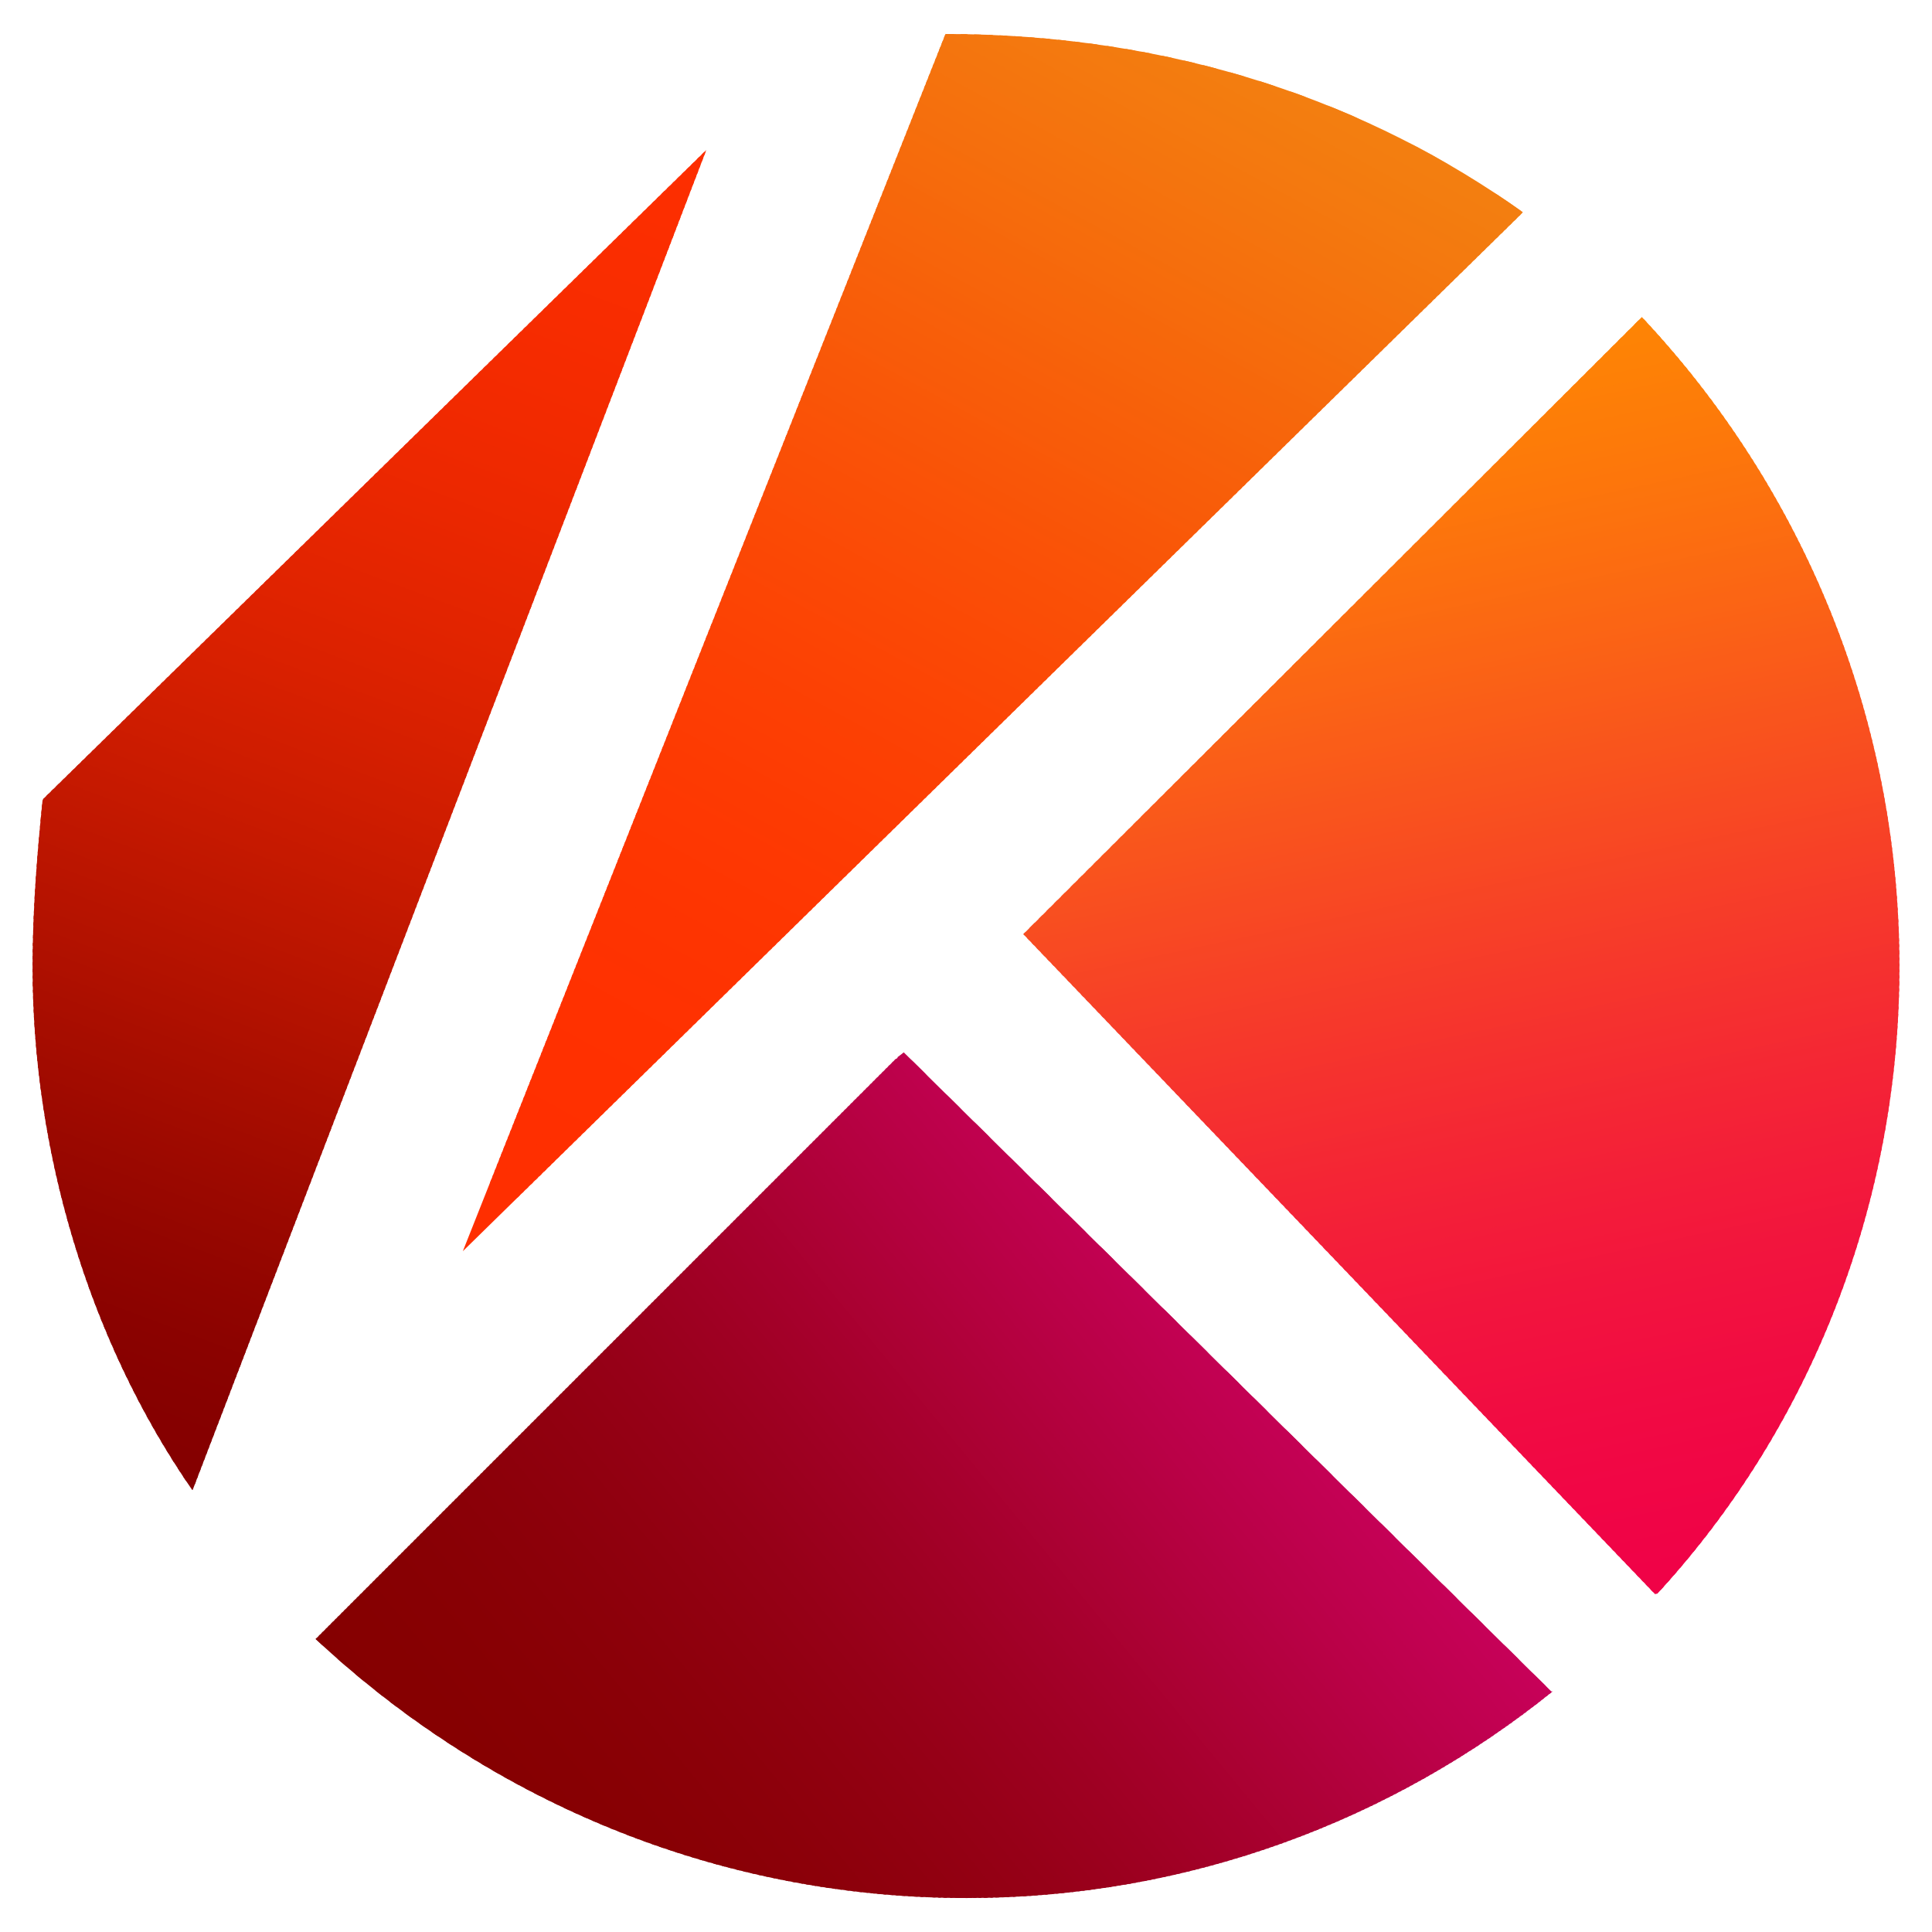 <?xml version="1.0" encoding="UTF-8"?>
<!DOCTYPE svg PUBLIC "-//W3C//DTD SVG 1.1//EN" "http://www.w3.org/Graphics/SVG/1.1/DTD/svg11.dtd">
<!-- Creator: CorelDRAW 2020 (64-Bit) -->
<svg xmlns="http://www.w3.org/2000/svg" xml:space="preserve" width="33.867mm" height="33.867mm" version="1.1" style="shape-rendering:geometricPrecision; text-rendering:geometricPrecision; image-rendering:optimizeQuality; fill-rule:evenodd; clip-rule:evenodd"
viewBox="0 0 13.65 13.65"
 xmlns:xlink="http://www.w3.org/1999/xlink"
 xmlns:xodm="http://www.corel.com/coreldraw/odm/2003">
 <defs>
  <style type="text/css">
   <![CDATA[
    .fil494 {fill:none}
    .fil0 {fill:#850000}
    .fil227 {fill:#850001}
    .fil1 {fill:#860000}
    .fil228 {fill:#860001}
    .fil229 {fill:#860002}
    .fil2 {fill:#860100}
    .fil230 {fill:#870002}
    .fil231 {fill:#870003}
    .fil3 {fill:#870100}
    .fil232 {fill:#880003}
    .fil233 {fill:#880004}
    .fil234 {fill:#880005}
    .fil4 {fill:#880100}
    .fil235 {fill:#890005}
    .fil236 {fill:#890006}
    .fil5 {fill:#890100}
    .fil6 {fill:#890200}
    .fil237 {fill:#8A0006}
    .fil238 {fill:#8A0007}
    .fil7 {fill:#8A0200}
    .fil239 {fill:#8B0008}
    .fil240 {fill:#8B0009}
    .fil8 {fill:#8B0200}
    .fil241 {fill:#8C0009}
    .fil242 {fill:#8C000A}
    .fil9 {fill:#8C0300}
    .fil243 {fill:#8D000A}
    .fil244 {fill:#8D000B}
    .fil10 {fill:#8D0300}
    .fil245 {fill:#8E000C}
    .fil246 {fill:#8E000D}
    .fil11 {fill:#8E0300}
    .fil12 {fill:#8E0400}
    .fil247 {fill:#8F000D}
    .fil248 {fill:#8F000E}
    .fil13 {fill:#8F0400}
    .fil249 {fill:#90000E}
    .fil250 {fill:#90000F}
    .fil14 {fill:#900400}
    .fil251 {fill:#910010}
    .fil15 {fill:#910400}
    .fil16 {fill:#910500}
    .fil252 {fill:#920011}
    .fil253 {fill:#920012}
    .fil17 {fill:#920500}
    .fil254 {fill:#930012}
    .fil255 {fill:#930013}
    .fil18 {fill:#930500}
    .fil256 {fill:#940014}
    .fil19 {fill:#940600}
    .fil257 {fill:#950015}
    .fil258 {fill:#950016}
    .fil20 {fill:#950600}
    .fil259 {fill:#960017}
    .fil21 {fill:#960700}
    .fil260 {fill:#970018}
    .fil261 {fill:#970019}
    .fil22 {fill:#970700}
    .fil262 {fill:#980019}
    .fil263 {fill:#98001A}
    .fil23 {fill:#980700}
    .fil264 {fill:#99001A}
    .fil265 {fill:#99001B}
    .fil24 {fill:#990800}
    .fil266 {fill:#9A001C}
    .fil267 {fill:#9A001D}
    .fil25 {fill:#9A0800}
    .fil268 {fill:#9B001D}
    .fil269 {fill:#9B001E}
    .fil26 {fill:#9B0900}
    .fil270 {fill:#9C001F}
    .fil27 {fill:#9C0900}
    .fil271 {fill:#9D0020}
    .fil272 {fill:#9D0021}
    .fil28 {fill:#9D0900}
    .fil273 {fill:#9E0021}
    .fil274 {fill:#9E0022}
    .fil29 {fill:#9E0900}
    .fil30 {fill:#9E0A00}
    .fil275 {fill:#9F0023}
    .fil31 {fill:#9F0A00}
    .fil276 {fill:#A00024}
    .fil32 {fill:#A00A00}
    .fil277 {fill:#A10025}
    .fil278 {fill:#A10026}
    .fil33 {fill:#A10B00}
    .fil279 {fill:#A20027}
    .fil34 {fill:#A20B00}
    .fil280 {fill:#A30028}
    .fil281 {fill:#A30029}
    .fil35 {fill:#A30C00}
    .fil282 {fill:#A40029}
    .fil283 {fill:#A4002A}
    .fil36 {fill:#A40C00}
    .fil284 {fill:#A5002B}
    .fil37 {fill:#A50C00}
    .fil285 {fill:#A6002C}
    .fil286 {fill:#A6002D}
    .fil38 {fill:#A60D00}
    .fil287 {fill:#A7002D}
    .fil288 {fill:#A7002E}
    .fil39 {fill:#A70D00}
    .fil289 {fill:#A8002F}
    .fil40 {fill:#A80D00}
    .fil290 {fill:#A90030}
    .fil41 {fill:#A90E00}
    .fil291 {fill:#AA0131}
    .fil292 {fill:#AA0132}
    .fil42 {fill:#AA0E00}
    .fil293 {fill:#AB0133}
    .fil43 {fill:#AB0F00}
    .fil294 {fill:#AC0134}
    .fil295 {fill:#AC0135}
    .fil44 {fill:#AC0F00}
    .fil296 {fill:#AD0135}
    .fil297 {fill:#AD0136}
    .fil45 {fill:#AD0F00}
    .fil298 {fill:#AE0136}
    .fil299 {fill:#AE0137}
    .fil300 {fill:#AE0138}
    .fil46 {fill:#AE1000}
    .fil301 {fill:#AF0138}
    .fil302 {fill:#AF0139}
    .fil47 {fill:#AF1000}
    .fil303 {fill:#B0013A}
    .fil48 {fill:#B01100}
    .fil304 {fill:#B1013B}
    .fil49 {fill:#B11100}
    .fil305 {fill:#B2013C}
    .fil306 {fill:#B2013D}
    .fil50 {fill:#B21100}
    .fil307 {fill:#B3013D}
    .fil308 {fill:#B3013E}
    .fil51 {fill:#B31200}
    .fil309 {fill:#B4013F}
    .fil52 {fill:#B41200}
    .fil310 {fill:#B50140}
    .fil311 {fill:#B50141}
    .fil53 {fill:#B51300}
    .fil312 {fill:#B60142}
    .fil54 {fill:#B61300}
    .fil313 {fill:#B70143}
    .fil314 {fill:#B70144}
    .fil55 {fill:#B71300}
    .fil315 {fill:#B80144}
    .fil316 {fill:#B80145}
    .fil56 {fill:#B81400}
    .fil317 {fill:#B90145}
    .fil318 {fill:#B90146}
    .fil57 {fill:#B91400}
    .fil319 {fill:#BA0147}
    .fil58 {fill:#BA1400}
    .fil320 {fill:#BB0148}
    .fil321 {fill:#BB0149}
    .fil59 {fill:#BB1500}
    .fil322 {fill:#BC014A}
    .fil60 {fill:#BC1500}
    .fil323 {fill:#BD014B}
    .fil61 {fill:#BD1600}
    .fil324 {fill:#BE014C}
    .fil325 {fill:#BE014D}
    .fil62 {fill:#BE1600}
    .fil326 {fill:#BF014D}
    .fil327 {fill:#BF014E}
    .fil63 {fill:#BF1600}
    .fil328 {fill:#C0014F}
    .fil329 {fill:#C00150}
    .fil64 {fill:#C01700}
    .fil330 {fill:#C10150}
    .fil331 {fill:#C10151}
    .fil65 {fill:#C11700}
    .fil332 {fill:#C20151}
    .fil333 {fill:#C20152}
    .fil66 {fill:#C21700}
    .fil67 {fill:#C21800}
    .fil334 {fill:#C30153}
    .fil68 {fill:#C31800}
    .fil335 {fill:#C40154}
    .fil336 {fill:#C40155}
    .fil69 {fill:#C41800}
    .fil337 {fill:#C50156}
    .fil338 {fill:#C50157}
    .fil70 {fill:#C51900}
    .fil339 {fill:#C60157}
    .fil340 {fill:#C60158}
    .fil71 {fill:#C61900}
    .fil341 {fill:#C70158}
    .fil342 {fill:#C70159}
    .fil72 {fill:#C71900}
    .fil73 {fill:#C81A00}
    .fil74 {fill:#C91A00}
    .fil75 {fill:#CA1B00}
    .fil76 {fill:#CB1B00}
    .fil77 {fill:#CC1B00}
    .fil78 {fill:#CD1C00}
    .fil79 {fill:#CE1C00}
    .fil80 {fill:#CF1D00}
    .fil81 {fill:#D01D00}
    .fil82 {fill:#D11D00}
    .fil83 {fill:#D21E00}
    .fil84 {fill:#D31E00}
    .fil85 {fill:#D41E00}
    .fil86 {fill:#D41F00}
    .fil87 {fill:#D51F00}
    .fil88 {fill:#D61F00}
    .fil89 {fill:#D72000}
    .fil90 {fill:#D82000}
    .fil91 {fill:#D92000}
    .fil92 {fill:#DA2100}
    .fil93 {fill:#DB2100}
    .fil94 {fill:#DC2200}
    .fil95 {fill:#DD2200}
    .fil96 {fill:#DE2200}
    .fil97 {fill:#DF2300}
    .fil98 {fill:#E02300}
    .fil99 {fill:#E12300}
    .fil100 {fill:#E12400}
    .fil101 {fill:#E22400}
    .fil102 {fill:#E32400}
    .fil103 {fill:#E42500}
    .fil104 {fill:#E52500}
    .fil105 {fill:#E62500}
    .fil106 {fill:#E62600}
    .fil107 {fill:#E72600}
    .fil108 {fill:#E82600}
    .fil109 {fill:#E92600}
    .fil110 {fill:#E92700}
    .fil111 {fill:#EA2700}
    .fil112 {fill:#EB2700}
    .fil113 {fill:#EC2800}
    .fil114 {fill:#ED2800}
    .fil115 {fill:#EE2800}
    .fil116 {fill:#EE2900}
    .fil117 {fill:#EF2900}
    .fil343 {fill:#F00147}
    .fil344 {fill:#F00247}
    .fil346 {fill:#F00346}
    .fil345 {fill:#F00347}
    .fil347 {fill:#F00446}
    .fil348 {fill:#F00546}
    .fil118 {fill:#F02900}
    .fil349 {fill:#F10545}
    .fil350 {fill:#F10645}
    .fil352 {fill:#F10744}
    .fil351 {fill:#F10745}
    .fil353 {fill:#F10844}
    .fil355 {fill:#F10943}
    .fil354 {fill:#F10944}
    .fil356 {fill:#F10A43}
    .fil358 {fill:#F10B42}
    .fil357 {fill:#F10B43}
    .fil359 {fill:#F10C42}
    .fil360 {fill:#F10D41}
    .fil361 {fill:#F10E41}
    .fil119 {fill:#F12900}
    .fil120 {fill:#F12A00}
    .fil362 {fill:#F20E41}
    .fil363 {fill:#F20F40}
    .fil364 {fill:#F21040}
    .fil365 {fill:#F2113F}
    .fil366 {fill:#F2123F}
    .fil367 {fill:#F2133E}
    .fil368 {fill:#F2143E}
    .fil369 {fill:#F2153D}
    .fil370 {fill:#F2163D}
    .fil371 {fill:#F2173C}
    .fil121 {fill:#F22A00}
    .fil373 {fill:#F3183B}
    .fil372 {fill:#F3183C}
    .fil374 {fill:#F3193B}
    .fil375 {fill:#F31A3B}
    .fil376 {fill:#F31B3A}
    .fil377 {fill:#F31C3A}
    .fil378 {fill:#F31D39}
    .fil379 {fill:#F31E39}
    .fil380 {fill:#F31F38}
    .fil381 {fill:#F32038}
    .fil382 {fill:#F32137}
    .fil122 {fill:#F32A00}
    .fil123 {fill:#F32B00}
    .fil143 {fill:#F37A0F}
    .fil142 {fill:#F37B0F}
    .fil141 {fill:#F37C0F}
    .fil140 {fill:#F37D10}
    .fil139 {fill:#F37E10}
    .fil138 {fill:#F37F10}
    .fil137 {fill:#F38010}
    .fil383 {fill:#F42137}
    .fil384 {fill:#F42237}
    .fil385 {fill:#F42336}
    .fil386 {fill:#F42435}
    .fil387 {fill:#F42535}
    .fil388 {fill:#F42634}
    .fil389 {fill:#F42734}
    .fil391 {fill:#F42833}
    .fil390 {fill:#F42834}
    .fil392 {fill:#F42933}
    .fil393 {fill:#F42A33}
    .fil124 {fill:#F42B00}
    .fil150 {fill:#F4740E}
    .fil149 {fill:#F4750E}
    .fil148 {fill:#F4760E}
    .fil147 {fill:#F4770E}
    .fil146 {fill:#F4780F}
    .fil145 {fill:#F4790F}
    .fil144 {fill:#F47A0F}
    .fil125 {fill:#F52B00}
    .fil394 {fill:#F52B32}
    .fil395 {fill:#F52C31}
    .fil396 {fill:#F52D31}
    .fil398 {fill:#F52E30}
    .fil397 {fill:#F52E31}
    .fil399 {fill:#F52F30}
    .fil400 {fill:#F5302F}
    .fil401 {fill:#F5312F}
    .fil402 {fill:#F5322E}
    .fil403 {fill:#F5332E}
    .fil157 {fill:#F56D0C}
    .fil156 {fill:#F56E0D}
    .fil155 {fill:#F56F0D}
    .fil154 {fill:#F5700D}
    .fil153 {fill:#F5710D}
    .fil152 {fill:#F5720D}
    .fil151 {fill:#F5730E}
    .fil126 {fill:#F62B00}
    .fil127 {fill:#F62C00}
    .fil404 {fill:#F6342D}
    .fil405 {fill:#F6352D}
    .fil406 {fill:#F6362C}
    .fil407 {fill:#F6372C}
    .fil408 {fill:#F6382B}
    .fil409 {fill:#F6392B}
    .fil410 {fill:#F63A2A}
    .fil411 {fill:#F63B2A}
    .fil412 {fill:#F63C29}
    .fil164 {fill:#F6670B}
    .fil163 {fill:#F6680B}
    .fil162 {fill:#F6690C}
    .fil161 {fill:#F66A0C}
    .fil160 {fill:#F66B0C}
    .fil159 {fill:#F66C0C}
    .fil158 {fill:#F66D0C}
    .fil128 {fill:#F72C00}
    .fil413 {fill:#F73D29}
    .fil414 {fill:#F73E28}
    .fil415 {fill:#F73F28}
    .fil416 {fill:#F74027}
    .fil417 {fill:#F74126}
    .fil418 {fill:#F74226}
    .fil419 {fill:#F74326}
    .fil420 {fill:#F74425}
    .fil422 {fill:#F74524}
    .fil421 {fill:#F74525}
    .fil171 {fill:#F7600A}
    .fil170 {fill:#F7610A}
    .fil169 {fill:#F7620A}
    .fil168 {fill:#F7630A}
    .fil167 {fill:#F7640B}
    .fil166 {fill:#F7650B}
    .fil165 {fill:#F7660B}
    .fil129 {fill:#F82C00}
    .fil423 {fill:#F84624}
    .fil424 {fill:#F84723}
    .fil425 {fill:#F84823}
    .fil426 {fill:#F84923}
    .fil427 {fill:#F84A22}
    .fil428 {fill:#F84B21}
    .fil429 {fill:#F84C21}
    .fil430 {fill:#F84D20}
    .fil431 {fill:#F84E20}
    .fil432 {fill:#F84F20}
    .fil178 {fill:#F85A09}
    .fil177 {fill:#F85B09}
    .fil176 {fill:#F85C09}
    .fil175 {fill:#F85D09}
    .fil174 {fill:#F85E09}
    .fil173 {fill:#F85F0A}
    .fil172 {fill:#F8600A}
    .fil130 {fill:#F92D00}
    .fil433 {fill:#F94F1F}
    .fil434 {fill:#F9501F}
    .fil435 {fill:#F9511E}
    .fil436 {fill:#F9521E}
    .fil186 {fill:#F95307}
    .fil437 {fill:#F9531D}
    .fil185 {fill:#F95407}
    .fil438 {fill:#F9541D}
    .fil184 {fill:#F95508}
    .fil439 {fill:#F9551C}
    .fil183 {fill:#F95608}
    .fil440 {fill:#F9561C}
    .fil182 {fill:#F95708}
    .fil441 {fill:#F9571B}
    .fil181 {fill:#F95808}
    .fil442 {fill:#F9581B}
    .fil180 {fill:#F95908}
    .fil443 {fill:#F9591A}
    .fil179 {fill:#F95A09}
    .fil131 {fill:#FA2D00}
    .fil193 {fill:#FA4D06}
    .fil192 {fill:#FA4E06}
    .fil191 {fill:#FA4F06}
    .fil190 {fill:#FA5007}
    .fil189 {fill:#FA5107}
    .fil188 {fill:#FA5207}
    .fil187 {fill:#FA5307}
    .fil444 {fill:#FA591A}
    .fil445 {fill:#FA5A1A}
    .fil446 {fill:#FA5B19}
    .fil447 {fill:#FA5C19}
    .fil448 {fill:#FA5D18}
    .fil449 {fill:#FA5E18}
    .fil450 {fill:#FA5F17}
    .fil451 {fill:#FA6017}
    .fil452 {fill:#FA6116}
    .fil453 {fill:#FA6216}
    .fil132 {fill:#FB2D00}
    .fil133 {fill:#FB2E00}
    .fil200 {fill:#FB4605}
    .fil199 {fill:#FB4705}
    .fil198 {fill:#FB4805}
    .fil197 {fill:#FB4905}
    .fil196 {fill:#FB4A05}
    .fil195 {fill:#FB4B06}
    .fil194 {fill:#FB4C06}
    .fil454 {fill:#FB6215}
    .fil455 {fill:#FB6315}
    .fil456 {fill:#FB6415}
    .fil457 {fill:#FB6514}
    .fil458 {fill:#FB6613}
    .fil459 {fill:#FB6713}
    .fil460 {fill:#FB6813}
    .fil461 {fill:#FB6912}
    .fil462 {fill:#FB6A11}
    .fil463 {fill:#FB6B11}
    .fil134 {fill:#FC2E00}
    .fil207 {fill:#FC4003}
    .fil206 {fill:#FC4104}
    .fil205 {fill:#FC4204}
    .fil204 {fill:#FC4304}
    .fil203 {fill:#FC4404}
    .fil202 {fill:#FC4504}
    .fil201 {fill:#FC4605}
    .fil465 {fill:#FC6C10}
    .fil464 {fill:#FC6C11}
    .fil466 {fill:#FC6D10}
    .fil467 {fill:#FC6E0F}
    .fil468 {fill:#FC6F0F}
    .fil469 {fill:#FC700E}
    .fil470 {fill:#FC710E}
    .fil472 {fill:#FC720D}
    .fil471 {fill:#FC720E}
    .fil473 {fill:#FC730D}
    .fil475 {fill:#FC740C}
    .fil474 {fill:#FC740D}
    .fil135 {fill:#FD2E00}
    .fil214 {fill:#FD3902}
    .fil213 {fill:#FD3A02}
    .fil212 {fill:#FD3B02}
    .fil211 {fill:#FD3C03}
    .fil210 {fill:#FD3D03}
    .fil209 {fill:#FD3E03}
    .fil208 {fill:#FD3F03}
    .fil476 {fill:#FD750C}
    .fil477 {fill:#FD760B}
    .fil478 {fill:#FD770B}
    .fil479 {fill:#FD780A}
    .fil480 {fill:#FD790A}
    .fil481 {fill:#FD7A09}
    .fil482 {fill:#FD7B09}
    .fil483 {fill:#FD7C08}
    .fil484 {fill:#FD7D08}
    .fil485 {fill:#FD7E07}
    .fil136 {fill:#FE2E00}
    .fil222 {fill:#FE3201}
    .fil221 {fill:#FE3301}
    .fil220 {fill:#FE3401}
    .fil219 {fill:#FE3501}
    .fil218 {fill:#FE3601}
    .fil217 {fill:#FE3702}
    .fil216 {fill:#FE3802}
    .fil215 {fill:#FE3902}
    .fil486 {fill:#FE7E07}
    .fil487 {fill:#FE7F07}
    .fil488 {fill:#FE8006}
    .fil489 {fill:#FE8106}
    .fil490 {fill:#FE8205}
    .fil491 {fill:#FE8305}
    .fil492 {fill:#FE8404}
    .fil493 {fill:#FE8504}
    .fil226 {fill:#FF2F00}
    .fil225 {fill:#FF3000}
    .fil224 {fill:#FF3100}
    .fil223 {fill:#FF3201}
   ]]>
  </style>
   <clipPath id="id0">
    <path d="M-0 0l13.65 0 0 13.65 -13.65 0 0 -13.65z"/>
   </clipPath>
      <clipPath id="id1">
       <path d="M0.3 5.65l4.69 -4.59 -3.63 9.47c-0.74,-1.07 -1.13,-2.41 -1.13,-3.7 0,-0.44 0.04,-0.87 0.07,-1.17z"/>
      </clipPath>
      <clipPath id="id2">
       <path d="M-0 0l13.65 0 0 13.65 -13.65 0 0 -13.65z"/>
      </clipPath>
      <clipPath id="id3">
       <path d="M6.67 0.24c1.64,-0 3.01,0.49 4.09,1.26l-7.49 7.34 3.41 -8.6z"/>
      </clipPath>
      <clipPath id="id4">
       <path d="M-0 0l13.65 0 0 13.65 -13.65 0 0 -13.65z"/>
      </clipPath>
      <clipPath id="id5">
       <path d="M10.97 11.95c-1.13,0.91 -2.57,1.46 -4.14,1.46 -1.78,0 -3.39,-0.7 -4.6,-1.83l4.15 -4.15 4.58 4.52z"/>
      </clipPath>
      <clipPath id="id6">
       <path d="M-0 0l13.65 0 0 13.65 -13.65 0 0 -13.65z"/>
      </clipPath>
      <clipPath id="id7">
       <path d="M11.7 11.27l-4.47 -4.67 4.37 -4.36c1.12,1.19 1.82,2.81 1.82,4.59 0,1.66 -0.62,3.25 -1.72,4.44z"/>
      </clipPath>
      <clipPath id="id8">
       <path d="M-0 0l13.65 0 0 13.65 -13.65 0 0 -13.65z"/>
      </clipPath>
 </defs>
 <g id="Слой_x0020_1">
  <g>
  </g>
  <g style="clip-path:url(#id0)">
   <g>
    <g id="_1686189539232">
     <g>
     </g>
     <g style="clip-path:url(#id1)">
      <polygon class="fil0" points="-1.17,9.57 -1.15,9.51 1.45,10.49 1.42,10.55 "/>
      <polygon id="1" class="fil0" points="-1.16,9.53 -1.13,9.47 1.46,10.45 1.44,10.51 "/>
      <polygon id="2" class="fil0" points="-1.14,9.49 -1.12,9.43 1.48,10.4 1.46,10.47 "/>
      <polygon id="3" class="fil0" points="-1.13,9.45 -1.1,9.38 1.49,10.36 1.47,10.42 "/>
      <polygon id="4" class="fil0" points="-1.11,9.41 -1.09,9.34 1.51,10.32 1.49,10.38 "/>
      <polygon id="5" class="fil0" points="-1.09,9.36 -1.07,9.3 1.53,10.28 1.5,10.34 "/>
      <polygon id="6" class="fil1" points="-1.08,9.32 -1.06,9.26 1.54,10.24 1.52,10.3 "/>
      <polygon id="7" class="fil1" points="-1.06,9.28 -1.04,9.22 1.56,10.2 1.53,10.26 "/>
      <polygon id="8" class="fil1" points="-1.05,9.24 -1.02,9.18 1.57,10.15 1.55,10.22 "/>
      <polygon id="9" class="fil1" points="-1.03,9.2 -1.01,9.14 1.59,10.11 1.57,10.18 "/>
      <polygon id="10" class="fil2" points="-1.02,9.16 -0.99,9.09 1.6,10.07 1.58,10.13 "/>
      <polygon id="11" class="fil3" points="-1,9.11 -0.98,9.05 1.62,10.03 1.6,10.09 "/>
      <polygon id="12" class="fil3" points="-0.98,9.07 -0.96,9.01 1.64,9.99 1.61,10.05 "/>
      <polygon id="13" class="fil3" points="-0.97,9.03 -0.95,8.97 1.65,9.95 1.63,10.01 "/>
      <polygon id="14" class="fil4" points="-0.95,8.99 -0.93,8.93 1.67,9.9 1.64,9.97 "/>
      <polygon id="15" class="fil4" points="-0.94,8.95 -0.91,8.89 1.68,9.86 1.66,9.93 "/>
      <polygon id="16" class="fil5" points="-0.92,8.91 -0.9,8.84 1.7,9.82 1.67,9.88 "/>
      <polygon id="17" class="fil6" points="-0.91,8.86 -0.88,8.8 1.71,9.78 1.69,9.84 "/>
      <polygon id="18" class="fil6" points="-0.89,8.82 -0.87,8.76 1.73,9.74 1.71,9.8 "/>
      <polygon id="19" class="fil7" points="-0.87,8.78 -0.85,8.72 1.75,9.7 1.72,9.76 "/>
      <polygon id="20" class="fil7" points="-0.86,8.74 -0.84,8.68 1.76,9.65 1.74,9.72 "/>
      <polygon id="21" class="fil8" points="-0.84,8.7 -0.82,8.64 1.78,9.61 1.75,9.68 "/>
      <polygon id="22" class="fil8" points="-0.83,8.66 -0.8,8.59 1.79,9.57 1.77,9.63 "/>
      <polygon id="23" class="fil9" points="-0.81,8.62 -0.79,8.55 1.81,9.53 1.78,9.59 "/>
      <polygon id="24" class="fil9" points="-0.8,8.57 -0.77,8.51 1.82,9.49 1.8,9.55 "/>
      <polygon id="25" class="fil10" points="-0.78,8.53 -0.76,8.47 1.84,9.45 1.82,9.51 "/>
      <polygon id="26" class="fil11" points="-0.77,8.49 -0.74,8.43 1.85,9.41 1.83,9.47 "/>
      <polygon id="27" class="fil12" points="-0.75,8.45 -0.73,8.39 1.87,9.36 1.85,9.43 "/>
      <polygon id="28" class="fil13" points="-0.73,8.41 -0.71,8.34 1.89,9.32 1.86,9.38 "/>
      <polygon id="29" class="fil13" points="-0.72,8.37 -0.69,8.3 1.9,9.28 1.88,9.34 "/>
      <polygon id="30" class="fil14" points="-0.7,8.32 -0.68,8.26 1.92,9.24 1.89,9.3 "/>
      <polygon id="31" class="fil15" points="-0.69,8.28 -0.66,8.22 1.93,9.2 1.91,9.26 "/>
      <polygon id="32" class="fil16" points="-0.67,8.24 -0.65,8.18 1.95,9.16 1.93,9.22 "/>
      <polygon id="33" class="fil17" points="-0.66,8.2 -0.63,8.14 1.96,9.11 1.94,9.18 "/>
      <polygon id="34" class="fil18" points="-0.64,8.16 -0.62,8.09 1.98,9.07 1.96,9.13 "/>
      <polygon id="35" class="fil18" points="-0.62,8.12 -0.6,8.05 2,9.03 1.97,9.09 "/>
      <polygon id="36" class="fil19" points="-0.61,8.07 -0.59,8.01 2.01,8.99 1.99,9.05 "/>
      <polygon id="37" class="fil20" points="-0.59,8.03 -0.57,7.97 2.03,8.95 2,9.01 "/>
      <polygon id="38" class="fil20" points="-0.58,7.99 -0.55,7.93 2.04,8.91 2.02,8.97 "/>
      <polygon id="39" class="fil21" points="-0.56,7.95 -0.54,7.89 2.06,8.86 2.04,8.93 "/>
      <polygon id="40" class="fil22" points="-0.55,7.91 -0.52,7.85 2.07,8.82 2.05,8.89 "/>
      <polygon id="41" class="fil23" points="-0.53,7.87 -0.51,7.8 2.09,8.78 2.07,8.84 "/>
      <polygon id="42" class="fil23" points="-0.51,7.82 -0.49,7.76 2.11,8.74 2.08,8.8 "/>
      <polygon id="43" class="fil24" points="-0.5,7.78 -0.48,7.72 2.12,8.7 2.1,8.76 "/>
      <polygon id="44" class="fil25" points="-0.48,7.74 -0.46,7.68 2.14,8.66 2.11,8.72 "/>
      <polygon id="45" class="fil25" points="-0.47,7.7 -0.44,7.64 2.15,8.61 2.13,8.68 "/>
      <polygon id="46" class="fil26" points="-0.45,7.66 -0.43,7.6 2.17,8.57 2.14,8.64 "/>
      <polygon id="47" class="fil27" points="-0.44,7.62 -0.41,7.55 2.18,8.53 2.16,8.59 "/>
      <polygon id="48" class="fil28" points="-0.42,7.57 -0.4,7.51 2.2,8.49 2.18,8.55 "/>
      <polygon id="49" class="fil29" points="-0.4,7.53 -0.38,7.47 2.22,8.45 2.19,8.51 "/>
      <polygon id="50" class="fil30" points="-0.39,7.49 -0.37,7.43 2.23,8.41 2.21,8.47 "/>
      <polygon id="51" class="fil31" points="-0.37,7.45 -0.35,7.39 2.25,8.36 2.22,8.43 "/>
      <polygon id="52" class="fil32" points="-0.36,7.41 -0.33,7.35 2.26,8.32 2.24,8.39 "/>
      <polygon id="53" class="fil33" points="-0.34,7.37 -0.32,7.3 2.28,8.28 2.25,8.34 "/>
      <polygon id="54" class="fil34" points="-0.33,7.32 -0.3,7.26 2.29,8.24 2.27,8.3 "/>
      <polygon id="55" class="fil34" points="-0.31,7.28 -0.29,7.22 2.31,8.2 2.29,8.26 "/>
      <polygon id="56" class="fil35" points="-0.3,7.24 -0.27,7.18 2.32,8.16 2.3,8.22 "/>
      <polygon id="57" class="fil36" points="-0.28,7.2 -0.26,7.14 2.34,8.12 2.32,8.18 "/>
      <polygon id="58" class="fil37" points="-0.26,7.16 -0.24,7.1 2.36,8.07 2.33,8.14 "/>
      <polygon id="59" class="fil38" points="-0.25,7.12 -0.22,7.05 2.37,8.03 2.35,8.09 "/>
      <polygon id="60" class="fil38" points="-0.23,7.08 -0.21,7.01 2.39,7.99 2.36,8.05 "/>
      <polygon id="61" class="fil39" points="-0.22,7.03 -0.19,6.97 2.4,7.95 2.38,8.01 "/>
      <polygon id="62" class="fil40" points="-0.2,6.99 -0.18,6.93 2.42,7.91 2.4,7.97 "/>
      <polygon id="63" class="fil41" points="-0.19,6.95 -0.16,6.89 2.43,7.87 2.41,7.93 "/>
      <polygon id="64" class="fil42" points="-0.17,6.91 -0.15,6.85 2.45,7.82 2.43,7.89 "/>
      <polygon id="65" class="fil42" points="-0.15,6.87 -0.13,6.8 2.47,7.78 2.44,7.84 "/>
      <polygon id="66" class="fil43" points="-0.14,6.83 -0.12,6.76 2.48,7.74 2.46,7.8 "/>
      <polygon id="67" class="fil44" points="-0.12,6.78 -0.1,6.72 2.5,7.7 2.47,7.76 "/>
      <polygon id="68" class="fil45" points="-0.11,6.74 -0.08,6.68 2.51,7.66 2.49,7.72 "/>
      <polygon id="69" class="fil46" points="-0.09,6.7 -0.07,6.64 2.53,7.62 2.51,7.68 "/>
      <polygon id="70" class="fil47" points="-0.08,6.66 -0.05,6.6 2.54,7.57 2.52,7.64 "/>
      <polygon id="71" class="fil47" points="-0.06,6.62 -0.04,6.56 2.56,7.53 2.54,7.59 "/>
      <polygon id="72" class="fil48" points="-0.04,6.58 -0.02,6.51 2.58,7.49 2.55,7.55 "/>
      <polygon id="73" class="fil49" points="-0.03,6.53 -0.01,6.47 2.59,7.45 2.57,7.51 "/>
      <polygon id="74" class="fil50" points="-0.01,6.49 0.01,6.43 2.61,7.41 2.58,7.47 "/>
      <polygon id="75" class="fil51" points="0,6.45 0.03,6.39 2.62,7.37 2.6,7.43 "/>
      <polygon id="76" class="fil51" points="0.02,6.41 0.04,6.35 2.64,7.32 2.61,7.39 "/>
      <polygon id="77" class="fil52" points="0.03,6.37 0.06,6.31 2.65,7.28 2.63,7.35 "/>
      <polygon id="78" class="fil53" points="0.05,6.33 0.07,6.26 2.67,7.24 2.65,7.3 "/>
      <polygon id="79" class="fil54" points="0.06,6.28 0.09,6.22 2.69,7.2 2.66,7.26 "/>
      <polygon id="80" class="fil55" points="0.08,6.24 0.1,6.18 2.7,7.16 2.68,7.22 "/>
      <polygon id="81" class="fil55" points="0.1,6.2 0.12,6.14 2.72,7.12 2.69,7.18 "/>
      <polygon id="82" class="fil56" points="0.11,6.16 0.14,6.1 2.73,7.07 2.71,7.14 "/>
      <polygon id="83" class="fil57" points="0.13,6.12 0.15,6.06 2.75,7.03 2.72,7.1 "/>
      <polygon id="84" class="fil58" points="0.14,6.08 0.17,6.01 2.76,6.99 2.74,7.05 "/>
      <polygon id="85" class="fil59" points="0.16,6.03 0.18,5.97 2.78,6.95 2.76,7.01 "/>
      <polygon id="86" class="fil59" points="0.17,5.99 0.2,5.93 2.79,6.91 2.77,6.97 "/>
      <polygon id="87" class="fil60" points="0.19,5.95 0.21,5.89 2.81,6.87 2.79,6.93 "/>
      <polygon id="88" class="fil61" points="0.21,5.91 0.23,5.85 2.83,6.83 2.8,6.89 "/>
      <polygon id="89" class="fil62" points="0.22,5.87 0.25,5.81 2.84,6.78 2.82,6.85 "/>
      <polygon id="90" class="fil63" points="0.24,5.83 0.26,5.76 2.86,6.74 2.83,6.8 "/>
      <polygon id="91" class="fil63" points="0.25,5.79 0.28,5.72 2.87,6.7 2.85,6.76 "/>
      <polygon id="92" class="fil64" points="0.27,5.74 0.29,5.68 2.89,6.66 2.87,6.72 "/>
      <polygon id="93" class="fil65" points="0.28,5.7 0.31,5.64 2.9,6.62 2.88,6.68 "/>
      <polygon id="94" class="fil66" points="0.3,5.66 0.32,5.6 2.92,6.58 2.9,6.64 "/>
      <polygon id="95" class="fil67" points="0.32,5.62 0.34,5.56 2.94,6.53 2.91,6.6 "/>
      <polygon id="96" class="fil68" points="0.33,5.58 0.35,5.51 2.95,6.49 2.93,6.55 "/>
      <polygon id="97" class="fil69" points="0.35,5.54 0.37,5.47 2.97,6.45 2.94,6.51 "/>
      <polygon id="98" class="fil70" points="0.36,5.49 0.39,5.43 2.98,6.41 2.96,6.47 "/>
      <polygon id="99" class="fil71" points="0.38,5.45 0.4,5.39 3,6.37 2.98,6.43 "/>
      <polygon id="100" class="fil71" points="0.39,5.41 0.42,5.35 3.01,6.33 2.99,6.39 "/>
      <polygon id="101" class="fil72" points="0.41,5.37 0.43,5.31 3.03,6.28 3.01,6.35 "/>
      <polygon id="102" class="fil73" points="0.43,5.33 0.45,5.26 3.05,6.24 3.02,6.3 "/>
      <polygon id="103" class="fil74" points="0.44,5.29 0.46,5.22 3.06,6.2 3.04,6.26 "/>
      <polygon id="104" class="fil74" points="0.46,5.24 0.48,5.18 3.08,6.16 3.05,6.22 "/>
      <polygon id="105" class="fil75" points="0.47,5.2 0.5,5.14 3.09,6.12 3.07,6.18 "/>
      <polygon id="106" class="fil76" points="0.49,5.16 0.51,5.1 3.11,6.08 3.08,6.14 "/>
      <polygon id="107" class="fil76" points="0.5,5.12 0.53,5.06 3.12,6.03 3.1,6.1 "/>
      <polygon id="108" class="fil77" points="0.52,5.08 0.54,5.02 3.14,5.99 3.12,6.06 "/>
      <polygon id="109" class="fil78" points="0.53,5.04 0.56,4.97 3.16,5.95 3.13,6.01 "/>
      <polygon id="110" class="fil79" points="0.55,4.99 0.57,4.93 3.17,5.91 3.15,5.97 "/>
      <polygon id="111" class="fil79" points="0.57,4.95 0.59,4.89 3.19,5.87 3.16,5.93 "/>
      <polygon id="112" class="fil80" points="0.58,4.91 0.61,4.85 3.2,5.83 3.18,5.89 "/>
      <polygon id="113" class="fil81" points="0.6,4.87 0.62,4.81 3.22,5.78 3.19,5.85 "/>
      <polygon id="114" class="fil81" points="0.61,4.83 0.64,4.77 3.23,5.74 3.21,5.81 "/>
      <polygon id="115" class="fil82" points="0.63,4.79 0.65,4.72 3.25,5.7 3.23,5.76 "/>
      <polygon id="116" class="fil83" points="0.64,4.74 0.67,4.68 3.26,5.66 3.24,5.72 "/>
      <polygon id="117" class="fil83" points="0.66,4.7 0.68,4.64 3.28,5.62 3.26,5.68 "/>
      <polygon id="118" class="fil84" points="0.68,4.66 0.7,4.6 3.3,5.58 3.27,5.64 "/>
      <polygon id="119" class="fil85" points="0.69,4.62 0.72,4.56 3.31,5.53 3.29,5.6 "/>
      <polygon id="120" class="fil86" points="0.71,4.58 0.73,4.52 3.33,5.49 3.3,5.56 "/>
      <polygon id="121" class="fil87" points="0.72,4.54 0.75,4.47 3.34,5.45 3.32,5.51 "/>
      <polygon id="122" class="fil88" points="0.74,4.49 0.76,4.43 3.36,5.41 3.34,5.47 "/>
      <polygon id="123" class="fil88" points="0.75,4.45 0.78,4.39 3.37,5.37 3.35,5.43 "/>
      <polygon id="124" class="fil89" points="0.77,4.41 0.79,4.35 3.39,5.33 3.37,5.39 "/>
      <polygon id="125" class="fil90" points="0.79,4.37 0.81,4.31 3.41,5.29 3.38,5.35 "/>
      <polygon id="126" class="fil90" points="0.8,4.33 0.82,4.27 3.42,5.24 3.4,5.31 "/>
      <polygon id="127" class="fil91" points="0.82,4.29 0.84,4.22 3.44,5.2 3.41,5.26 "/>
      <polygon id="128" class="fil92" points="0.83,4.25 0.86,4.18 3.45,5.16 3.43,5.22 "/>
      <polygon id="129" class="fil92" points="0.85,4.2 0.87,4.14 3.47,5.12 3.45,5.18 "/>
      <polygon id="130" class="fil93" points="0.86,4.16 0.89,4.1 3.48,5.08 3.46,5.14 "/>
      <polygon id="131" class="fil93" points="0.88,4.12 0.9,4.06 3.5,5.04 3.48,5.1 "/>
      <polygon id="132" class="fil94" points="0.9,4.08 0.92,4.02 3.52,4.99 3.49,5.06 "/>
      <polygon id="133" class="fil95" points="0.91,4.04 0.93,3.97 3.53,4.95 3.51,5.01 "/>
      <polygon id="134" class="fil95" points="0.93,4 0.95,3.93 3.55,4.91 3.52,4.97 "/>
      <polygon id="135" class="fil96" points="0.94,3.95 0.97,3.89 3.56,4.87 3.54,4.93 "/>
      <polygon id="136" class="fil96" points="0.96,3.91 0.98,3.85 3.58,4.83 3.55,4.89 "/>
      <polygon id="137" class="fil97" points="0.97,3.87 1,3.81 3.59,4.79 3.57,4.85 "/>
      <polygon id="138" class="fil98" points="0.99,3.83 1.01,3.77 3.61,4.74 3.59,4.81 "/>
      <polygon id="139" class="fil98" points="1,3.79 1.03,3.73 3.63,4.7 3.6,4.77 "/>
      <polygon id="140" class="fil99" points="1.02,3.75 1.04,3.68 3.64,4.66 3.62,4.72 "/>
      <polygon id="141" class="fil100" points="1.04,3.7 1.06,3.64 3.66,4.62 3.63,4.68 "/>
      <polygon id="142" class="fil101" points="1.05,3.66 1.08,3.6 3.67,4.58 3.65,4.64 "/>
      <polygon id="143" class="fil101" points="1.07,3.62 1.09,3.56 3.69,4.54 3.66,4.6 "/>
      <polygon id="144" class="fil102" points="1.08,3.58 1.11,3.52 3.7,4.49 3.68,4.56 "/>
      <polygon id="145" class="fil102" points="1.1,3.54 1.12,3.48 3.72,4.45 3.7,4.52 "/>
      <polygon id="146" class="fil103" points="1.11,3.5 1.14,3.43 3.73,4.41 3.71,4.47 "/>
      <polygon id="147" class="fil103" points="1.13,3.45 1.15,3.39 3.75,4.37 3.73,4.43 "/>
      <polygon id="148" class="fil104" points="1.15,3.41 1.17,3.35 3.77,4.33 3.74,4.39 "/>
      <polygon id="149" class="fil104" points="1.16,3.37 1.19,3.31 3.78,4.29 3.76,4.35 "/>
      <polygon id="150" class="fil105" points="1.18,3.33 1.2,3.27 3.8,4.24 3.77,4.31 "/>
      <polygon id="151" class="fil106" points="1.19,3.29 1.22,3.23 3.81,4.2 3.79,4.27 "/>
      <polygon id="152" class="fil107" points="1.21,3.25 1.23,3.18 3.83,4.16 3.81,4.22 "/>
      <polygon id="153" class="fil107" points="1.22,3.2 1.25,3.14 3.84,4.12 3.82,4.18 "/>
      <polygon id="154" class="fil108" points="1.24,3.16 1.26,3.1 3.86,4.08 3.84,4.14 "/>
      <polygon id="155" class="fil108" points="1.26,3.12 1.28,3.06 3.88,4.04 3.85,4.1 "/>
      <polygon id="156" class="fil109" points="1.27,3.08 1.29,3.02 3.89,4 3.87,4.06 "/>
      <polygon id="157" class="fil110" points="1.29,3.04 1.31,2.98 3.91,3.95 3.88,4.02 "/>
      <polygon id="158" class="fil111" points="1.3,3 1.33,2.93 3.92,3.91 3.9,3.97 "/>
      <polygon id="159" class="fil111" points="1.32,2.96 1.34,2.89 3.94,3.87 3.92,3.93 "/>
      <polygon id="160" class="fil112" points="1.33,2.91 1.36,2.85 3.95,3.83 3.93,3.89 "/>
      <polygon id="161" class="fil112" points="1.35,2.87 1.37,2.81 3.97,3.79 3.95,3.85 "/>
      <polygon id="162" class="fil113" points="1.37,2.83 1.39,2.77 3.99,3.75 3.96,3.81 "/>
      <polygon id="163" class="fil113" points="1.38,2.79 1.4,2.73 4,3.7 3.98,3.77 "/>
      <polygon id="164" class="fil114" points="1.4,2.75 1.42,2.68 4.02,3.66 3.99,3.72 "/>
      <polygon id="165" class="fil114" points="1.41,2.71 1.44,2.64 4.03,3.62 4.01,3.68 "/>
      <polygon id="166" class="fil114" points="1.43,2.66 1.45,2.6 4.05,3.58 4.02,3.64 "/>
      <polygon id="167" class="fil115" points="1.44,2.62 1.47,2.56 4.06,3.54 4.04,3.6 "/>
      <polygon id="168" class="fil116" points="1.46,2.58 1.48,2.52 4.08,3.5 4.06,3.56 "/>
      <polygon id="169" class="fil117" points="1.47,2.54 1.5,2.48 4.1,3.45 4.07,3.52 "/>
      <polygon id="170" class="fil117" points="1.49,2.5 1.51,2.43 4.11,3.41 4.09,3.47 "/>
      <polygon id="171" class="fil117" points="1.51,2.46 1.53,2.39 4.13,3.37 4.1,3.43 "/>
      <polygon id="172" class="fil118" points="1.52,2.41 1.55,2.35 4.14,3.33 4.12,3.39 "/>
      <polygon id="173" class="fil118" points="1.54,2.37 1.56,2.31 4.16,3.29 4.13,3.35 "/>
      <polygon id="174" class="fil119" points="1.55,2.33 1.58,2.27 4.17,3.25 4.15,3.31 "/>
      <polygon id="175" class="fil120" points="1.57,2.29 1.59,2.23 4.19,3.2 4.17,3.27 "/>
      <polygon id="176" class="fil120" points="1.58,2.25 1.61,2.19 4.2,3.16 4.18,3.23 "/>
      <polygon id="177" class="fil121" points="1.6,2.21 1.62,2.14 4.22,3.12 4.2,3.18 "/>
      <polygon id="178" class="fil121" points="1.62,2.16 1.64,2.1 4.24,3.08 4.21,3.14 "/>
      <polygon id="179" class="fil121" points="1.63,2.12 1.66,2.06 4.25,3.04 4.23,3.1 "/>
      <polygon id="180" class="fil122" points="1.65,2.08 1.67,2.02 4.27,3 4.24,3.06 "/>
      <polygon id="181" class="fil122" points="1.66,2.04 1.69,1.98 4.28,2.95 4.26,3.02 "/>
      <polygon id="182" class="fil123" points="1.68,2 1.7,1.94 4.3,2.91 4.28,2.98 "/>
      <polygon id="183" class="fil124" points="1.69,1.96 1.72,1.89 4.31,2.87 4.29,2.93 "/>
      <polygon id="184" class="fil124" points="1.71,1.91 1.73,1.85 4.33,2.83 4.31,2.89 "/>
      <polygon id="185" class="fil124" points="1.73,1.87 1.75,1.81 4.35,2.79 4.32,2.85 "/>
      <polygon id="186" class="fil125" points="1.74,1.83 1.76,1.77 4.36,2.75 4.34,2.81 "/>
      <polygon id="187" class="fil125" points="1.76,1.79 1.78,1.73 4.38,2.7 4.35,2.77 "/>
      <polygon id="188" class="fil125" points="1.77,1.75 1.8,1.69 4.39,2.66 4.37,2.73 "/>
      <polygon id="189" class="fil126" points="1.79,1.71 1.81,1.64 4.41,2.62 4.39,2.68 "/>
      <polygon id="190" class="fil126" points="1.8,1.67 1.83,1.6 4.42,2.58 4.4,2.64 "/>
      <polygon id="191" class="fil127" points="1.82,1.62 1.84,1.56 4.44,2.54 4.42,2.6 "/>
      <polygon id="192" class="fil127" points="1.84,1.58 1.86,1.52 4.46,2.5 4.43,2.56 "/>
      <polygon id="193" class="fil128" points="1.85,1.54 1.87,1.48 4.47,2.46 4.45,2.52 "/>
      <polygon id="194" class="fil128" points="1.87,1.5 1.89,1.44 4.49,2.41 4.46,2.48 "/>
      <polygon id="195" class="fil128" points="1.88,1.46 1.91,1.39 4.5,2.37 4.48,2.43 "/>
      <polygon id="196" class="fil129" points="1.9,1.42 1.92,1.35 4.52,2.33 4.49,2.39 "/>
      <polygon id="197" class="fil129" points="1.91,1.37 1.94,1.31 4.53,2.29 4.51,2.35 "/>
      <polygon id="198" class="fil129" points="1.93,1.33 1.95,1.27 4.55,2.25 4.53,2.31 "/>
      <polygon id="199" class="fil129" points="1.94,1.29 1.97,1.23 4.57,2.21 4.54,2.27 "/>
      <polygon id="200" class="fil130" points="1.96,1.25 1.98,1.19 4.58,2.16 4.56,2.23 "/>
      <polygon id="201" class="fil130" points="1.98,1.21 2,1.14 4.6,2.12 4.57,2.18 "/>
      <polygon id="202" class="fil130" points="1.99,1.17 2.02,1.1 4.61,2.08 4.59,2.14 "/>
      <polygon id="203" class="fil130" points="2.01,1.12 2.03,1.06 4.63,2.04 4.6,2.1 "/>
      <polygon id="204" class="fil131" points="2.02,1.08 2.05,1.02 4.64,2 4.62,2.06 "/>
      <polygon id="205" class="fil131" points="2.04,1.04 2.06,0.98 4.66,1.96 4.64,2.02 "/>
      <polygon id="206" class="fil131" points="2.05,1 2.08,0.94 4.67,1.91 4.65,1.98 "/>
      <polygon id="207" class="fil131" points="2.07,0.96 2.09,0.9 4.69,1.87 4.67,1.94 "/>
      <polygon id="208" class="fil131" points="2.09,0.92 2.11,0.85 4.71,1.83 4.68,1.89 "/>
      <polygon id="209" class="fil132" points="2.1,0.87 2.13,0.81 4.72,1.79 4.7,1.85 "/>
      <polygon id="210" class="fil132" points="2.12,0.83 2.14,0.77 4.74,1.75 4.71,1.81 "/>
      <polygon id="211" class="fil132" points="2.13,0.79 2.16,0.73 4.75,1.71 4.73,1.77 "/>
      <polygon id="212" class="fil133" points="2.15,0.75 2.17,0.69 4.77,1.66 4.75,1.73 "/>
      <polygon id="213" class="fil133" points="2.16,0.71 2.19,0.65 4.78,1.62 4.76,1.69 "/>
      <polygon id="214" class="fil134" points="2.18,0.67 2.2,0.6 4.8,1.58 4.78,1.64 "/>
      <polygon id="215" class="fil134" points="2.2,0.62 2.22,0.56 4.82,1.54 4.79,1.6 "/>
      <polygon id="216" class="fil134" points="2.21,0.58 2.23,0.52 4.83,1.5 4.81,1.56 "/>
      <polygon id="217" class="fil134" points="2.23,0.54 2.25,0.48 4.85,1.46 4.82,1.52 "/>
      <polygon id="218" class="fil134" points="2.24,0.5 2.27,0.44 4.86,1.41 4.84,1.48 "/>
      <polygon id="219" class="fil134" points="2.26,0.46 2.28,0.4 4.88,1.37 4.85,1.44 "/>
      <polygon id="220" class="fil134" points="2.27,0.42 2.3,0.35 4.89,1.33 4.87,1.39 "/>
      <polygon id="221" class="fil135" points="2.29,0.37 2.31,0.31 4.91,1.29 4.89,1.35 "/>
      <polygon id="222" class="fil135" points="2.31,0.33 2.33,0.27 4.93,1.25 4.9,1.31 "/>
      <polygon id="223" class="fil135" points="2.32,0.29 2.34,0.23 4.94,1.21 4.92,1.27 "/>
      <polygon id="224" class="fil135" points="2.34,0.25 2.36,0.19 4.96,1.17 4.93,1.23 "/>
      <polygon id="225" class="fil135" points="2.35,0.21 2.38,0.15 4.97,1.12 4.95,1.19 "/>
      <polygon id="226" class="fil135" points="2.37,0.17 2.39,0.1 4.99,1.08 4.96,1.14 "/>
      <polygon id="227" class="fil135" points="2.38,0.13 2.41,0.06 5,1.04 4.98,1.1 "/>
      <polygon id="228" class="fil136" points="2.4,0.08 2.4,0.08 5,1.06 5,1.06 "/>
     </g>
     <g style="clip-path:url(#id2)">
     </g>
     <g>
     </g>
     <g style="clip-path:url(#id3)">
      <polygon class="fil137" points="10.83,1.35 10.82,1.39 7.14,-0.62 7.15,-0.65 "/>
      <polygon id="1" class="fil138" points="10.83,1.37 10.8,1.42 7.12,-0.58 7.15,-0.64 "/>
      <polygon id="2" class="fil138" points="10.81,1.41 10.78,1.46 7.1,-0.55 7.13,-0.6 "/>
      <polygon id="3" class="fil138" points="10.79,1.44 10.76,1.5 7.08,-0.51 7.11,-0.57 "/>
      <polygon id="4" class="fil139" points="10.77,1.48 10.74,1.53 7.06,-0.47 7.09,-0.53 "/>
      <polygon id="5" class="fil139" points="10.75,1.52 10.72,1.57 7.04,-0.44 7.07,-0.49 "/>
      <polygon id="6" class="fil139" points="10.73,1.55 10.7,1.61 7.02,-0.4 7.05,-0.46 "/>
      <polygon id="7" class="fil140" points="10.71,1.59 10.68,1.65 6.99,-0.36 7.03,-0.42 "/>
      <polygon id="8" class="fil140" points="10.69,1.63 10.66,1.68 6.97,-0.33 7.01,-0.38 "/>
      <polygon id="9" class="fil140" points="10.67,1.66 10.64,1.72 6.95,-0.29 6.98,-0.35 "/>
      <polygon id="10" class="fil141" points="10.65,1.7 10.62,1.76 6.93,-0.25 6.96,-0.31 "/>
      <polygon id="11" class="fil141" points="10.63,1.74 10.6,1.79 6.91,-0.22 6.94,-0.27 "/>
      <polygon id="12" class="fil142" points="10.61,1.77 10.58,1.83 6.89,-0.18 6.92,-0.24 "/>
      <polygon id="13" class="fil142" points="10.59,1.81 10.56,1.87 6.87,-0.14 6.9,-0.2 "/>
      <polygon id="14" class="fil143" points="10.57,1.85 10.53,1.9 6.85,-0.11 6.88,-0.16 "/>
      <polygon id="15" class="fil144" points="10.54,1.88 10.51,1.94 6.83,-0.07 6.86,-0.12 "/>
      <polygon id="16" class="fil144" points="10.52,1.92 10.49,1.98 6.81,-0.03 6.84,-0.09 "/>
      <polygon id="17" class="fil145" points="10.5,1.96 10.47,2.01 6.79,0 6.82,-0.05 "/>
      <polygon id="18" class="fil145" points="10.48,1.99 10.45,2.05 6.77,0.04 6.8,-0.01 "/>
      <polygon id="19" class="fil146" points="10.46,2.03 10.43,2.09 6.75,0.08 6.78,0.02 "/>
      <polygon id="20" class="fil146" points="10.44,2.07 10.41,2.12 6.73,0.11 6.76,0.06 "/>
      <polygon id="21" class="fil147" points="10.42,2.1 10.39,2.16 6.71,0.15 6.74,0.1 "/>
      <polygon id="22" class="fil147" points="10.4,2.14 10.37,2.2 6.69,0.19 6.72,0.13 "/>
      <polygon id="23" class="fil148" points="10.38,2.18 10.35,2.23 6.67,0.22 6.7,0.17 "/>
      <polygon id="24" class="fil148" points="10.36,2.22 10.33,2.27 6.65,0.26 6.68,0.21 "/>
      <polygon id="25" class="fil149" points="10.34,2.25 10.31,2.31 6.63,0.3 6.66,0.24 "/>
      <polygon id="26" class="fil149" points="10.32,2.29 10.29,2.34 6.61,0.34 6.64,0.28 "/>
      <polygon id="27" class="fil150" points="10.3,2.33 10.27,2.38 6.59,0.37 6.62,0.32 "/>
      <polygon id="28" class="fil150" points="10.28,2.36 10.25,2.42 6.57,0.41 6.6,0.35 "/>
      <polygon id="29" class="fil151" points="10.26,2.4 10.23,2.45 6.55,0.45 6.58,0.39 "/>
      <polygon id="30" class="fil151" points="10.24,2.44 10.21,2.49 6.53,0.48 6.56,0.43 "/>
      <polygon id="31" class="fil152" points="10.22,2.47 10.19,2.53 6.51,0.52 6.54,0.46 "/>
      <polygon id="32" class="fil152" points="10.2,2.51 10.17,2.56 6.49,0.56 6.52,0.5 "/>
      <polygon id="33" class="fil153" points="10.18,2.55 10.15,2.6 6.47,0.59 6.5,0.54 "/>
      <polygon id="34" class="fil153" points="10.16,2.58 10.13,2.64 6.45,0.63 6.48,0.57 "/>
      <polygon id="35" class="fil154" points="10.14,2.62 10.11,2.68 6.43,0.67 6.46,0.61 "/>
      <polygon id="36" class="fil154" points="10.12,2.66 10.09,2.71 6.41,0.7 6.44,0.65 "/>
      <polygon id="37" class="fil155" points="10.1,2.69 10.07,2.75 6.39,0.74 6.42,0.68 "/>
      <polygon id="38" class="fil155" points="10.08,2.73 10.05,2.79 6.37,0.78 6.4,0.72 "/>
      <polygon id="39" class="fil156" points="10.06,2.77 10.03,2.82 6.35,0.81 6.38,0.76 "/>
      <polygon id="40" class="fil156" points="10.04,2.8 10.01,2.86 6.33,0.85 6.36,0.8 "/>
      <polygon id="41" class="fil157" points="10.02,2.84 9.99,2.9 6.31,0.89 6.34,0.83 "/>
      <polygon id="42" class="fil158" points="10,2.88 9.97,2.93 6.29,0.92 6.32,0.87 "/>
      <polygon id="43" class="fil159" points="9.98,2.91 9.95,2.97 6.27,0.96 6.3,0.91 "/>
      <polygon id="44" class="fil159" points="9.96,2.95 9.93,3.01 6.25,1 6.28,0.94 "/>
      <polygon id="45" class="fil160" points="9.94,2.99 9.91,3.04 6.23,1.03 6.26,0.98 "/>
      <polygon id="46" class="fil160" points="9.92,3.02 9.89,3.08 6.21,1.07 6.24,1.02 "/>
      <polygon id="47" class="fil161" points="9.9,3.06 9.87,3.12 6.19,1.11 6.22,1.05 "/>
      <polygon id="48" class="fil161" points="9.88,3.1 9.85,3.15 6.17,1.14 6.2,1.09 "/>
      <polygon id="49" class="fil162" points="9.86,3.13 9.83,3.19 6.15,1.18 6.18,1.13 "/>
      <polygon id="50" class="fil163" points="9.84,3.17 9.81,3.23 6.13,1.22 6.16,1.16 "/>
      <polygon id="51" class="fil163" points="9.82,3.21 9.79,3.26 6.11,1.25 6.14,1.2 "/>
      <polygon id="52" class="fil164" points="9.8,3.25 9.77,3.3 6.09,1.29 6.12,1.24 "/>
      <polygon id="53" class="fil164" points="9.78,3.28 9.75,3.34 6.07,1.33 6.1,1.27 "/>
      <polygon id="54" class="fil165" points="9.76,3.32 9.73,3.37 6.05,1.37 6.08,1.31 "/>
      <polygon id="55" class="fil165" points="9.74,3.36 9.71,3.41 6.03,1.4 6.06,1.35 "/>
      <polygon id="56" class="fil166" points="9.72,3.39 9.69,3.45 6.01,1.44 6.04,1.38 "/>
      <polygon id="57" class="fil166" points="9.7,3.43 9.67,3.48 5.99,1.48 6.02,1.42 "/>
      <polygon id="58" class="fil167" points="9.68,3.47 9.65,3.52 5.97,1.51 6,1.46 "/>
      <polygon id="59" class="fil167" points="9.66,3.5 9.63,3.56 5.95,1.55 5.98,1.49 "/>
      <polygon id="60" class="fil168" points="9.64,3.54 9.61,3.59 5.93,1.59 5.96,1.53 "/>
      <polygon id="61" class="fil168" points="9.62,3.58 9.59,3.63 5.91,1.62 5.94,1.57 "/>
      <polygon id="62" class="fil169" points="9.6,3.61 9.57,3.67 5.89,1.66 5.92,1.6 "/>
      <polygon id="63" class="fil170" points="9.58,3.65 9.55,3.71 5.87,1.7 5.9,1.64 "/>
      <polygon id="64" class="fil170" points="9.56,3.69 9.53,3.74 5.85,1.73 5.88,1.68 "/>
      <polygon id="65" class="fil171" points="9.54,3.72 9.51,3.78 5.83,1.77 5.86,1.71 "/>
      <polygon id="66" class="fil172" points="9.52,3.76 9.49,3.82 5.81,1.81 5.84,1.75 "/>
      <polygon id="67" class="fil173" points="9.5,3.8 9.47,3.85 5.79,1.84 5.82,1.79 "/>
      <polygon id="68" class="fil173" points="9.48,3.83 9.45,3.89 5.77,1.88 5.8,1.83 "/>
      <polygon id="69" class="fil174" points="9.46,3.87 9.43,3.93 5.75,1.92 5.78,1.86 "/>
      <polygon id="70" class="fil174" points="9.44,3.91 9.41,3.96 5.73,1.95 5.76,1.9 "/>
      <polygon id="71" class="fil175" points="9.42,3.94 9.39,4 5.71,1.99 5.74,1.94 "/>
      <polygon id="72" class="fil175" points="9.4,3.98 9.37,4.04 5.69,2.03 5.72,1.97 "/>
      <polygon id="73" class="fil176" points="9.38,4.02 9.35,4.07 5.67,2.06 5.7,2.01 "/>
      <polygon id="74" class="fil176" points="9.36,4.05 9.33,4.11 5.65,2.1 5.68,2.05 "/>
      <polygon id="75" class="fil177" points="9.34,4.09 9.31,4.15 5.63,2.14 5.66,2.08 "/>
      <polygon id="76" class="fil177" points="9.32,4.13 9.29,4.18 5.61,2.17 5.64,2.12 "/>
      <polygon id="77" class="fil178" points="9.3,4.17 9.27,4.22 5.59,2.21 5.62,2.16 "/>
      <polygon id="78" class="fil179" points="9.28,4.2 9.25,4.26 5.57,2.25 5.6,2.19 "/>
      <polygon id="79" class="fil180" points="9.26,4.24 9.23,4.29 5.55,2.29 5.58,2.23 "/>
      <polygon id="80" class="fil181" points="9.24,4.28 9.21,4.33 5.53,2.32 5.56,2.27 "/>
      <polygon id="81" class="fil181" points="9.22,4.31 9.19,4.37 5.51,2.36 5.54,2.3 "/>
      <polygon id="82" class="fil182" points="9.2,4.35 9.17,4.4 5.49,2.4 5.52,2.34 "/>
      <polygon id="83" class="fil182" points="9.18,4.39 9.15,4.44 5.47,2.43 5.5,2.38 "/>
      <polygon id="84" class="fil183" points="9.16,4.42 9.13,4.48 5.45,2.47 5.48,2.41 "/>
      <polygon id="85" class="fil183" points="9.14,4.46 9.11,4.51 5.43,2.51 5.46,2.45 "/>
      <polygon id="86" class="fil184" points="9.12,4.5 9.09,4.55 5.41,2.54 5.44,2.49 "/>
      <polygon id="87" class="fil184" points="9.1,4.53 9.07,4.59 5.39,2.58 5.42,2.52 "/>
      <polygon id="88" class="fil185" points="9.08,4.57 9.05,4.63 5.37,2.62 5.4,2.56 "/>
      <polygon id="89" class="fil185" points="9.06,4.61 9.03,4.66 5.35,2.65 5.38,2.6 "/>
      <polygon id="90" class="fil186" points="9.04,4.64 9.01,4.7 5.33,2.69 5.36,2.63 "/>
      <polygon id="91" class="fil187" points="9.02,4.68 8.99,4.74 5.31,2.73 5.34,2.67 "/>
      <polygon id="92" class="fil188" points="9,4.72 8.97,4.77 5.29,2.76 5.32,2.71 "/>
      <polygon id="93" class="fil188" points="8.98,4.75 8.95,4.81 5.27,2.8 5.3,2.75 "/>
      <polygon id="94" class="fil189" points="8.96,4.79 8.93,4.85 5.25,2.84 5.28,2.78 "/>
      <polygon id="95" class="fil189" points="8.94,4.83 8.91,4.88 5.23,2.87 5.26,2.82 "/>
      <polygon id="96" class="fil190" points="8.92,4.86 8.89,4.92 5.21,2.91 5.24,2.86 "/>
      <polygon id="97" class="fil190" points="8.9,4.9 8.87,4.96 5.19,2.95 5.22,2.89 "/>
      <polygon id="98" class="fil191" points="8.88,4.94 8.85,4.99 5.17,2.98 5.2,2.93 "/>
      <polygon id="99" class="fil191" points="8.86,4.97 8.83,5.03 5.15,3.02 5.18,2.97 "/>
      <polygon id="100" class="fil191" points="8.84,5.01 8.81,5.07 5.13,3.06 5.16,3 "/>
      <polygon id="101" class="fil192" points="8.82,5.05 8.79,5.1 5.11,3.09 5.14,3.04 "/>
      <polygon id="102" class="fil192" points="8.8,5.08 8.77,5.14 5.09,3.13 5.12,3.08 "/>
      <polygon id="103" class="fil193" points="8.78,5.12 8.75,5.18 5.07,3.17 5.1,3.11 "/>
      <polygon id="104" class="fil193" points="8.76,5.16 8.73,5.21 5.05,3.2 5.08,3.15 "/>
      <polygon id="105" class="fil194" points="8.74,5.2 8.71,5.25 5.03,3.24 5.06,3.19 "/>
      <polygon id="106" class="fil194" points="8.72,5.23 8.69,5.29 5.01,3.28 5.04,3.22 "/>
      <polygon id="107" class="fil195" points="8.7,5.27 8.67,5.32 4.99,3.32 5.02,3.26 "/>
      <polygon id="108" class="fil195" points="8.68,5.31 8.65,5.36 4.97,3.35 5,3.3 "/>
      <polygon id="109" class="fil196" points="8.66,5.34 8.63,5.4 4.95,3.39 4.98,3.33 "/>
      <polygon id="110" class="fil196" points="8.64,5.38 8.61,5.43 4.93,3.43 4.96,3.37 "/>
      <polygon id="111" class="fil196" points="8.62,5.42 8.59,5.47 4.91,3.46 4.94,3.41 "/>
      <polygon id="112" class="fil197" points="8.6,5.45 8.57,5.51 4.89,3.5 4.92,3.44 "/>
      <polygon id="113" class="fil197" points="8.58,5.49 8.55,5.54 4.87,3.54 4.9,3.48 "/>
      <polygon id="114" class="fil198" points="8.56,5.53 8.53,5.58 4.85,3.57 4.88,3.52 "/>
      <polygon id="115" class="fil198" points="8.54,5.56 8.51,5.62 4.83,3.61 4.86,3.55 "/>
      <polygon id="116" class="fil199" points="8.52,5.6 8.49,5.66 4.81,3.65 4.84,3.59 "/>
      <polygon id="117" class="fil199" points="8.5,5.64 8.47,5.69 4.79,3.68 4.82,3.63 "/>
      <polygon id="118" class="fil199" points="8.48,5.67 8.45,5.73 4.77,3.72 4.8,3.66 "/>
      <polygon id="119" class="fil200" points="8.46,5.71 8.43,5.77 4.75,3.76 4.78,3.7 "/>
      <polygon id="120" class="fil201" points="8.44,5.75 8.41,5.8 4.73,3.79 4.76,3.74 "/>
      <polygon id="121" class="fil202" points="8.42,5.78 8.39,5.84 4.71,3.83 4.74,3.78 "/>
      <polygon id="122" class="fil202" points="8.4,5.82 8.37,5.88 4.69,3.87 4.72,3.81 "/>
      <polygon id="123" class="fil202" points="8.38,5.86 8.35,5.91 4.67,3.9 4.7,3.85 "/>
      <polygon id="124" class="fil203" points="8.36,5.89 8.33,5.95 4.65,3.94 4.68,3.89 "/>
      <polygon id="125" class="fil203" points="8.34,5.93 8.31,5.99 4.63,3.98 4.66,3.92 "/>
      <polygon id="126" class="fil204" points="8.32,5.97 8.29,6.02 4.61,4.01 4.64,3.96 "/>
      <polygon id="127" class="fil204" points="8.3,6 8.27,6.06 4.59,4.05 4.62,4 "/>
      <polygon id="128" class="fil204" points="8.28,6.04 8.25,6.1 4.57,4.09 4.6,4.03 "/>
      <polygon id="129" class="fil205" points="8.26,6.08 8.23,6.13 4.55,4.12 4.58,4.07 "/>
      <polygon id="130" class="fil205" points="8.24,6.12 8.21,6.17 4.53,4.16 4.56,4.11 "/>
      <polygon id="131" class="fil206" points="8.22,6.15 8.19,6.21 4.51,4.2 4.54,4.14 "/>
      <polygon id="132" class="fil206" points="8.2,6.19 8.17,6.24 4.48,4.24 4.52,4.18 "/>
      <polygon id="133" class="fil206" points="8.18,6.23 8.15,6.28 4.46,4.27 4.5,4.22 "/>
      <polygon id="134" class="fil207" points="8.16,6.26 8.13,6.32 4.44,4.31 4.47,4.25 "/>
      <polygon id="135" class="fil207" points="8.14,6.3 8.11,6.35 4.42,4.35 4.45,4.29 "/>
      <polygon id="136" class="fil207" points="8.12,6.34 8.09,6.39 4.4,4.38 4.43,4.33 "/>
      <polygon id="137" class="fil208" points="8.1,6.37 8.07,6.43 4.38,4.42 4.41,4.36 "/>
      <polygon id="138" class="fil208" points="8.08,6.41 8.05,6.46 4.36,4.46 4.39,4.4 "/>
      <polygon id="139" class="fil208" points="8.06,6.45 8.02,6.5 4.34,4.49 4.37,4.44 "/>
      <polygon id="140" class="fil209" points="8.03,6.48 8,6.54 4.32,4.53 4.35,4.47 "/>
      <polygon id="141" class="fil209" points="8.01,6.52 7.98,6.57 4.3,4.57 4.33,4.51 "/>
      <polygon id="142" class="fil209" points="7.99,6.56 7.96,6.61 4.28,4.6 4.31,4.55 "/>
      <polygon id="143" class="fil210" points="7.97,6.59 7.94,6.65 4.26,4.64 4.29,4.58 "/>
      <polygon id="144" class="fil210" points="7.95,6.63 7.92,6.69 4.24,4.68 4.27,4.62 "/>
      <polygon id="145" class="fil210" points="7.93,6.67 7.9,6.72 4.22,4.71 4.25,4.66 "/>
      <polygon id="146" class="fil211" points="7.91,6.7 7.88,6.76 4.2,4.75 4.23,4.69 "/>
      <polygon id="147" class="fil211" points="7.89,6.74 7.86,6.8 4.18,4.79 4.21,4.73 "/>
      <polygon id="148" class="fil211" points="7.87,6.78 7.84,6.83 4.16,4.82 4.19,4.77 "/>
      <polygon id="149" class="fil212" points="7.85,6.81 7.82,6.87 4.14,4.86 4.17,4.81 "/>
      <polygon id="150" class="fil212" points="7.83,6.85 7.8,6.91 4.12,4.9 4.15,4.84 "/>
      <polygon id="151" class="fil212" points="7.81,6.89 7.78,6.94 4.1,4.93 4.13,4.88 "/>
      <polygon id="152" class="fil213" points="7.79,6.92 7.76,6.98 4.08,4.97 4.11,4.92 "/>
      <polygon id="153" class="fil213" points="7.77,6.96 7.74,7.02 4.06,5.01 4.09,4.95 "/>
      <polygon id="154" class="fil213" points="7.75,7 7.72,7.05 4.04,5.04 4.07,4.99 "/>
      <polygon id="155" class="fil213" points="7.73,7.03 7.7,7.09 4.02,5.08 4.05,5.03 "/>
      <polygon id="156" class="fil214" points="7.71,7.07 7.68,7.13 4,5.12 4.03,5.06 "/>
      <polygon id="157" class="fil214" points="7.69,7.11 7.66,7.16 3.98,5.15 4.01,5.1 "/>
      <polygon id="158" class="fil215" points="7.67,7.15 7.64,7.2 3.96,5.19 3.99,5.14 "/>
      <polygon id="159" class="fil216" points="7.65,7.18 7.62,7.24 3.94,5.23 3.97,5.17 "/>
      <polygon id="160" class="fil216" points="7.63,7.22 7.6,7.27 3.92,5.27 3.95,5.21 "/>
      <polygon id="161" class="fil216" points="7.61,7.26 7.58,7.31 3.9,5.3 3.93,5.25 "/>
      <polygon id="162" class="fil216" points="7.59,7.29 7.56,7.35 3.88,5.34 3.91,5.28 "/>
      <polygon id="163" class="fil217" points="7.57,7.33 7.54,7.38 3.86,5.38 3.89,5.32 "/>
      <polygon id="164" class="fil217" points="7.55,7.37 7.52,7.42 3.84,5.41 3.87,5.36 "/>
      <polygon id="165" class="fil217" points="7.53,7.4 7.5,7.46 3.82,5.45 3.85,5.39 "/>
      <polygon id="166" class="fil217" points="7.51,7.44 7.48,7.49 3.8,5.49 3.83,5.43 "/>
      <polygon id="167" class="fil218" points="7.49,7.48 7.46,7.53 3.78,5.52 3.81,5.47 "/>
      <polygon id="168" class="fil218" points="7.47,7.51 7.44,7.57 3.76,5.56 3.79,5.5 "/>
      <polygon id="169" class="fil218" points="7.45,7.55 7.42,7.61 3.74,5.6 3.77,5.54 "/>
      <polygon id="170" class="fil218" points="7.43,7.59 7.4,7.64 3.72,5.63 3.75,5.58 "/>
      <polygon id="171" class="fil218" points="7.41,7.62 7.38,7.68 3.7,5.67 3.73,5.61 "/>
      <polygon id="172" class="fil219" points="7.39,7.66 7.36,7.72 3.68,5.71 3.71,5.65 "/>
      <polygon id="173" class="fil219" points="7.37,7.7 7.34,7.75 3.66,5.74 3.69,5.69 "/>
      <polygon id="174" class="fil219" points="7.35,7.73 7.32,7.79 3.64,5.78 3.67,5.73 "/>
      <polygon id="175" class="fil219" points="7.33,7.77 7.3,7.83 3.62,5.82 3.65,5.76 "/>
      <polygon id="176" class="fil220" points="7.31,7.81 7.28,7.86 3.6,5.85 3.63,5.8 "/>
      <polygon id="177" class="fil220" points="7.29,7.84 7.26,7.9 3.58,5.89 3.61,5.84 "/>
      <polygon id="178" class="fil220" points="7.27,7.88 7.24,7.94 3.56,5.93 3.59,5.87 "/>
      <polygon id="179" class="fil220" points="7.25,7.92 7.22,7.97 3.54,5.96 3.57,5.91 "/>
      <polygon id="180" class="fil220" points="7.23,7.95 7.2,8.01 3.52,6 3.55,5.95 "/>
      <polygon id="181" class="fil220" points="7.21,7.99 7.18,8.05 3.5,6.04 3.53,5.98 "/>
      <polygon id="182" class="fil221" points="7.19,8.03 7.16,8.08 3.48,6.07 3.51,6.02 "/>
      <polygon id="183" class="fil221" points="7.17,8.06 7.14,8.12 3.46,6.11 3.49,6.06 "/>
      <polygon id="184" class="fil221" points="7.15,8.1 7.12,8.16 3.44,6.15 3.47,6.09 "/>
      <polygon id="185" class="fil221" points="7.13,8.14 7.1,8.19 3.42,6.18 3.45,6.13 "/>
      <polygon id="186" class="fil221" points="7.11,8.18 7.08,8.23 3.4,6.22 3.43,6.17 "/>
      <polygon id="187" class="fil222" points="7.09,8.21 7.06,8.27 3.38,6.26 3.41,6.2 "/>
      <polygon id="188" class="fil222" points="7.07,8.25 7.04,8.3 3.36,6.3 3.39,6.24 "/>
      <polygon id="189" class="fil223" points="7.05,8.29 7.02,8.34 3.34,6.33 3.37,6.28 "/>
      <polygon id="190" class="fil223" points="7.03,8.32 7,8.38 3.32,6.37 3.35,6.31 "/>
      <polygon id="191" class="fil223" points="7.01,8.36 6.98,8.41 3.3,6.41 3.33,6.35 "/>
      <polygon id="192" class="fil223" points="6.99,8.4 6.96,8.45 3.28,6.44 3.31,6.39 "/>
      <polygon id="193" class="fil223" points="6.97,8.43 6.94,8.49 3.26,6.48 3.29,6.42 "/>
      <polygon id="194" class="fil224" points="6.95,8.47 6.92,8.52 3.24,6.52 3.27,6.46 "/>
      <polygon id="195" class="fil224" points="6.93,8.51 6.9,8.56 3.22,6.55 3.25,6.5 "/>
      <polygon id="196" class="fil224" points="6.91,8.54 6.88,8.6 3.2,6.59 3.23,6.53 "/>
      <polygon id="197" class="fil224" points="6.89,8.58 6.86,8.64 3.18,6.63 3.21,6.57 "/>
      <polygon id="198" class="fil224" points="6.87,8.62 6.84,8.67 3.16,6.66 3.19,6.61 "/>
      <polygon id="199" class="fil224" points="6.85,8.65 6.82,8.71 3.14,6.7 3.17,6.64 "/>
      <polygon id="200" class="fil224" points="6.83,8.69 6.8,8.75 3.12,6.74 3.15,6.68 "/>
      <polygon id="201" class="fil224" points="6.81,8.73 6.78,8.78 3.1,6.77 3.13,6.72 "/>
      <polygon id="202" class="fil224" points="6.79,8.76 6.76,8.82 3.08,6.81 3.11,6.76 "/>
      <polygon id="203" class="fil225" points="6.77,8.8 6.74,8.86 3.06,6.85 3.09,6.79 "/>
      <polygon id="204" class="fil225" points="6.75,8.84 6.72,8.89 3.04,6.88 3.07,6.83 "/>
      <polygon id="205" class="fil225" points="6.73,8.87 6.7,8.93 3.02,6.92 3.05,6.87 "/>
      <polygon id="206" class="fil225" points="6.71,8.91 6.68,8.97 3,6.96 3.03,6.9 "/>
      <polygon id="207" class="fil225" points="6.69,8.95 6.66,9 2.98,6.99 3.01,6.94 "/>
      <polygon id="208" class="fil225" points="6.67,8.98 6.64,9.04 2.96,7.03 2.99,6.98 "/>
      <polygon id="209" class="fil225" points="6.65,9.02 6.62,9.08 2.94,7.07 2.97,7.01 "/>
      <polygon id="210" class="fil225" points="6.63,9.06 6.6,9.11 2.92,7.1 2.95,7.05 "/>
      <polygon id="211" class="fil225" points="6.61,9.1 6.58,9.15 2.9,7.14 2.93,7.09 "/>
      <polygon id="212" class="fil225" points="6.59,9.13 6.56,9.19 2.88,7.18 2.91,7.12 "/>
      <polygon id="213" class="fil225" points="6.57,9.17 6.54,9.22 2.86,7.22 2.89,7.16 "/>
      <polygon id="214" class="fil225" points="6.55,9.21 6.52,9.26 2.84,7.25 2.87,7.2 "/>
      <polygon id="215" class="fil226" points="6.53,9.24 6.5,9.3 2.82,7.29 2.85,7.23 "/>
      <polygon id="216" class="fil226" points="6.51,9.28 6.48,9.33 2.8,7.33 2.83,7.27 "/>
      <polygon id="217" class="fil226" points="6.49,9.32 6.46,9.37 2.78,7.36 2.81,7.31 "/>
      <polygon id="218" class="fil226" points="6.47,9.35 6.44,9.41 2.76,7.4 2.79,7.34 "/>
      <polygon id="219" class="fil226" points="6.45,9.39 6.42,9.44 2.74,7.44 2.77,7.38 "/>
      <polygon id="220" class="fil226" points="6.43,9.43 6.4,9.48 2.72,7.47 2.75,7.42 "/>
      <polygon id="221" class="fil226" points="6.41,9.46 6.38,9.52 2.7,7.51 2.73,7.45 "/>
      <polygon id="222" class="fil226" points="6.39,9.5 6.36,9.55 2.68,7.55 2.71,7.49 "/>
      <polygon id="223" class="fil226" points="6.37,9.54 6.34,9.59 2.66,7.58 2.69,7.53 "/>
      <polygon id="224" class="fil226" points="6.35,9.57 6.32,9.63 2.64,7.62 2.67,7.56 "/>
      <polygon id="225" class="fil226" points="6.33,9.61 6.3,9.67 2.62,7.66 2.65,7.6 "/>
      <polygon id="226" class="fil226" points="6.31,9.65 6.28,9.7 2.6,7.69 2.63,7.64 "/>
      <polygon id="227" class="fil226" points="6.29,9.68 6.26,9.74 2.58,7.73 2.61,7.67 "/>
      <polygon id="228" class="fil226" points="6.27,9.72 6.24,9.78 2.56,7.77 2.59,7.71 "/>
      <polygon id="229" class="fil226" points="6.25,9.76 6.22,9.81 2.54,7.8 2.57,7.75 "/>
      <polygon id="230" class="fil226" points="6.23,9.79 6.2,9.85 2.52,7.84 2.55,7.79 "/>
      <polygon id="231" class="fil226" points="6.21,9.83 5.95,10.31 2.27,8.3 2.53,7.82 "/>
     </g>
     <g style="clip-path:url(#id4)">
     </g>
     <g>
     </g>
     <g style="clip-path:url(#id5)">
      <polygon class="fil0" points="1.87,11.15 1.88,11.14 5.96,16.08 5.94,16.09 "/>
      <polygon id="1" class="fil0" points="1.87,11.15 1.91,11.12 5.98,16.06 5.94,16.09 "/>
      <polygon id="2" class="fil0" points="1.9,11.13 1.93,11.1 6.01,16.04 5.97,16.07 "/>
      <polygon id="3" class="fil227" points="1.92,11.11 1.96,11.08 6.03,16.02 5.99,16.05 "/>
      <polygon id="4" class="fil227" points="1.95,11.09 1.98,11.06 6.05,16 6.02,16.03 "/>
      <polygon id="5" class="fil227" points="1.97,11.07 2.01,11.04 6.08,15.98 6.04,16.01 "/>
      <polygon id="6" class="fil228" points="1.99,11.05 2.03,11.02 6.1,15.96 6.07,15.99 "/>
      <polygon id="7" class="fil228" points="2.02,11.03 2.05,11 6.13,15.94 6.09,15.97 "/>
      <polygon id="8" class="fil228" points="2.04,11.01 2.08,10.98 6.15,15.92 6.11,15.95 "/>
      <polygon id="9" class="fil228" points="2.07,10.99 2.1,10.96 6.18,15.9 6.14,15.93 "/>
      <polygon id="10" class="fil228" points="2.09,10.97 2.13,10.94 6.2,15.88 6.16,15.91 "/>
      <polygon id="11" class="fil228" points="2.12,10.95 2.15,10.92 6.22,15.86 6.19,15.89 "/>
      <polygon id="12" class="fil228" points="2.14,10.93 2.18,10.9 6.25,15.84 6.21,15.87 "/>
      <polygon id="13" class="fil228" points="2.16,10.91 2.2,10.88 6.27,15.82 6.24,15.85 "/>
      <polygon id="14" class="fil228" points="2.19,10.89 2.22,10.86 6.3,15.8 6.26,15.83 "/>
      <polygon id="15" class="fil229" points="2.21,10.87 2.25,10.84 6.32,15.78 6.29,15.81 "/>
      <polygon id="16" class="fil229" points="2.24,10.85 2.27,10.82 6.35,15.76 6.31,15.79 "/>
      <polygon id="17" class="fil229" points="2.26,10.83 2.3,10.8 6.37,15.74 6.33,15.77 "/>
      <polygon id="18" class="fil229" points="2.29,10.81 2.32,10.78 6.39,15.72 6.36,15.75 "/>
      <polygon id="19" class="fil230" points="2.31,10.79 2.35,10.76 6.42,15.7 6.38,15.73 "/>
      <polygon id="20" class="fil230" points="2.33,10.77 2.37,10.74 6.44,15.68 6.41,15.71 "/>
      <polygon id="21" class="fil230" points="2.36,10.75 2.39,10.72 6.47,15.66 6.43,15.69 "/>
      <polygon id="22" class="fil231" points="2.38,10.73 2.42,10.7 6.49,15.64 6.46,15.67 "/>
      <polygon id="23" class="fil231" points="2.41,10.71 2.44,10.68 6.52,15.62 6.48,15.65 "/>
      <polygon id="24" class="fil231" points="2.43,10.69 2.47,10.66 6.54,15.6 6.5,15.63 "/>
      <polygon id="25" class="fil231" points="2.46,10.67 2.49,10.64 6.56,15.58 6.53,15.61 "/>
      <polygon id="26" class="fil231" points="2.48,10.65 2.52,10.62 6.59,15.56 6.55,15.59 "/>
      <polygon id="27" class="fil231" points="2.5,10.63 2.54,10.6 6.61,15.54 6.58,15.57 "/>
      <polygon id="28" class="fil232" points="2.53,10.61 2.57,10.58 6.64,15.52 6.6,15.55 "/>
      <polygon id="29" class="fil233" points="2.55,10.59 2.59,10.56 6.66,15.5 6.63,15.53 "/>
      <polygon id="30" class="fil233" points="2.58,10.57 2.61,10.54 6.69,15.48 6.65,15.51 "/>
      <polygon id="31" class="fil233" points="2.6,10.55 2.64,10.52 6.71,15.46 6.67,15.49 "/>
      <polygon id="32" class="fil233" points="2.63,10.53 2.66,10.5 6.73,15.44 6.7,15.47 "/>
      <polygon id="33" class="fil233" points="2.65,10.51 2.69,10.48 6.76,15.42 6.72,15.45 "/>
      <polygon id="34" class="fil234" points="2.67,10.49 2.71,10.46 6.78,15.4 6.75,15.43 "/>
      <polygon id="35" class="fil235" points="2.7,10.47 2.74,10.44 6.81,15.38 6.77,15.41 "/>
      <polygon id="36" class="fil235" points="2.72,10.45 2.76,10.42 6.83,15.36 6.8,15.39 "/>
      <polygon id="37" class="fil235" points="2.75,10.43 2.78,10.4 6.86,15.34 6.82,15.37 "/>
      <polygon id="38" class="fil235" points="2.77,10.41 2.81,10.38 6.88,15.32 6.84,15.35 "/>
      <polygon id="39" class="fil236" points="2.8,10.39 2.83,10.36 6.9,15.3 6.87,15.33 "/>
      <polygon id="40" class="fil236" points="2.82,10.37 2.86,10.34 6.93,15.28 6.89,15.31 "/>
      <polygon id="41" class="fil237" points="2.84,10.35 2.88,10.32 6.95,15.26 6.92,15.29 "/>
      <polygon id="42" class="fil237" points="2.87,10.33 2.91,10.3 6.98,15.24 6.94,15.27 "/>
      <polygon id="43" class="fil238" points="2.89,10.31 2.93,10.28 7,15.22 6.97,15.25 "/>
      <polygon id="44" class="fil238" points="2.92,10.29 2.95,10.26 7.03,15.2 6.99,15.23 "/>
      <polygon id="45" class="fil238" points="2.94,10.27 2.98,10.24 7.05,15.18 7.01,15.21 "/>
      <polygon id="46" class="fil238" points="2.97,10.25 3,10.22 7.07,15.16 7.04,15.19 "/>
      <polygon id="47" class="fil239" points="2.99,10.23 3.03,10.2 7.1,15.14 7.06,15.17 "/>
      <polygon id="48" class="fil239" points="3.01,10.21 3.05,10.18 7.12,15.12 7.09,15.15 "/>
      <polygon id="49" class="fil239" points="3.04,10.19 3.08,10.16 7.15,15.1 7.11,15.13 "/>
      <polygon id="50" class="fil239" points="3.06,10.17 3.1,10.14 7.17,15.08 7.14,15.11 "/>
      <polygon id="51" class="fil240" points="3.09,10.15 3.12,10.12 7.2,15.06 7.16,15.09 "/>
      <polygon id="52" class="fil241" points="3.11,10.13 3.15,10.1 7.22,15.04 7.18,15.07 "/>
      <polygon id="53" class="fil241" points="3.14,10.11 3.17,10.08 7.25,15.02 7.21,15.05 "/>
      <polygon id="54" class="fil241" points="3.16,10.09 3.2,10.06 7.27,15 7.23,15.03 "/>
      <polygon id="55" class="fil242" points="3.18,10.07 3.22,10.04 7.29,14.98 7.26,15.01 "/>
      <polygon id="56" class="fil242" points="3.21,10.05 3.25,10.02 7.32,14.96 7.28,14.99 "/>
      <polygon id="57" class="fil243" points="3.23,10.03 3.27,10 7.34,14.94 7.31,14.97 "/>
      <polygon id="58" class="fil244" points="3.26,10.01 3.29,9.98 7.37,14.92 7.33,14.95 "/>
      <polygon id="59" class="fil244" points="3.28,9.99 3.32,9.96 7.39,14.9 7.35,14.93 "/>
      <polygon id="60" class="fil244" points="3.31,9.97 3.34,9.94 7.42,14.88 7.38,14.91 "/>
      <polygon id="61" class="fil245" points="3.33,9.95 3.37,9.92 7.44,14.86 7.4,14.89 "/>
      <polygon id="62" class="fil245" points="3.35,9.93 3.39,9.9 7.46,14.84 7.43,14.87 "/>
      <polygon id="63" class="fil245" points="3.38,9.91 3.42,9.88 7.49,14.82 7.45,14.85 "/>
      <polygon id="64" class="fil246" points="3.4,9.89 3.44,9.86 7.51,14.8 7.48,14.83 "/>
      <polygon id="65" class="fil247" points="3.43,9.87 3.46,9.84 7.54,14.78 7.5,14.81 "/>
      <polygon id="66" class="fil247" points="3.45,9.85 3.49,9.82 7.56,14.76 7.52,14.79 "/>
      <polygon id="67" class="fil248" points="3.48,9.83 3.51,9.8 7.59,14.74 7.55,14.77 "/>
      <polygon id="68" class="fil248" points="3.5,9.81 3.54,9.78 7.61,14.72 7.57,14.75 "/>
      <polygon id="69" class="fil249" points="3.52,9.79 3.56,9.76 7.63,14.7 7.6,14.73 "/>
      <polygon id="70" class="fil250" points="3.55,9.77 3.59,9.74 7.66,14.68 7.62,14.71 "/>
      <polygon id="71" class="fil250" points="3.57,9.75 3.61,9.72 7.68,14.66 7.65,14.69 "/>
      <polygon id="72" class="fil250" points="3.6,9.73 3.63,9.7 7.71,14.64 7.67,14.67 "/>
      <polygon id="73" class="fil251" points="3.62,9.71 3.66,9.68 7.73,14.62 7.69,14.65 "/>
      <polygon id="74" class="fil251" points="3.65,9.69 3.68,9.66 7.76,14.6 7.72,14.63 "/>
      <polygon id="75" class="fil251" points="3.67,9.67 3.71,9.64 7.78,14.58 7.74,14.61 "/>
      <polygon id="76" class="fil252" points="3.7,9.65 3.73,9.62 7.8,14.56 7.77,14.59 "/>
      <polygon id="77" class="fil252" points="3.72,9.63 3.76,9.6 7.83,14.54 7.79,14.57 "/>
      <polygon id="78" class="fil253" points="3.74,9.61 3.78,9.58 7.85,14.52 7.82,14.55 "/>
      <polygon id="79" class="fil253" points="3.77,9.59 3.8,9.56 7.88,14.5 7.84,14.53 "/>
      <polygon id="80" class="fil254" points="3.79,9.57 3.83,9.54 7.9,14.48 7.86,14.51 "/>
      <polygon id="81" class="fil255" points="3.82,9.55 3.85,9.52 7.93,14.46 7.89,14.49 "/>
      <polygon id="82" class="fil255" points="3.84,9.53 3.88,9.5 7.95,14.44 7.91,14.47 "/>
      <polygon id="83" class="fil256" points="3.87,9.51 3.9,9.48 7.97,14.42 7.94,14.45 "/>
      <polygon id="84" class="fil256" points="3.89,9.49 3.93,9.46 8,14.4 7.96,14.43 "/>
      <polygon id="85" class="fil256" points="3.91,9.47 3.95,9.44 8.02,14.38 7.99,14.41 "/>
      <polygon id="86" class="fil257" points="3.94,9.45 3.97,9.42 8.05,14.36 8.01,14.39 "/>
      <polygon id="87" class="fil257" points="3.96,9.43 4,9.4 8.07,14.34 8.03,14.37 "/>
      <polygon id="88" class="fil258" points="3.99,9.41 4.02,9.38 8.1,14.32 8.06,14.35 "/>
      <polygon id="89" class="fil258" points="4.01,9.39 4.05,9.36 8.12,14.3 8.08,14.33 "/>
      <polygon id="90" class="fil259" points="4.04,9.37 4.07,9.34 8.14,14.28 8.11,14.31 "/>
      <polygon id="91" class="fil259" points="4.06,9.35 4.1,9.32 8.17,14.26 8.13,14.29 "/>
      <polygon id="92" class="fil259" points="4.08,9.33 4.12,9.3 8.19,14.24 8.16,14.27 "/>
      <polygon id="93" class="fil260" points="4.11,9.31 4.14,9.28 8.22,14.22 8.18,14.25 "/>
      <polygon id="94" class="fil260" points="4.13,9.29 4.17,9.26 8.24,14.2 8.2,14.23 "/>
      <polygon id="95" class="fil261" points="4.16,9.27 4.19,9.24 8.27,14.18 8.23,14.21 "/>
      <polygon id="96" class="fil262" points="4.18,9.25 4.22,9.22 8.29,14.16 8.25,14.19 "/>
      <polygon id="97" class="fil263" points="4.21,9.23 4.24,9.2 8.31,14.14 8.28,14.17 "/>
      <polygon id="98" class="fil264" points="4.23,9.21 4.27,9.18 8.34,14.12 8.3,14.15 "/>
      <polygon id="99" class="fil265" points="4.25,9.19 4.29,9.16 8.36,14.1 8.33,14.13 "/>
      <polygon id="100" class="fil265" points="4.28,9.17 4.31,9.14 8.39,14.08 8.35,14.11 "/>
      <polygon id="101" class="fil266" points="4.3,9.15 4.34,9.12 8.41,14.06 8.38,14.09 "/>
      <polygon id="102" class="fil266" points="4.33,9.13 4.36,9.1 8.44,14.04 8.4,14.07 "/>
      <polygon id="103" class="fil267" points="4.35,9.11 4.39,9.08 8.46,14.02 8.42,14.05 "/>
      <polygon id="104" class="fil268" points="4.38,9.09 4.41,9.06 8.48,14 8.45,14.03 "/>
      <polygon id="105" class="fil269" points="4.4,9.07 4.44,9.04 8.51,13.98 8.47,14.01 "/>
      <polygon id="106" class="fil269" points="4.42,9.05 4.46,9.02 8.53,13.96 8.5,13.99 "/>
      <polygon id="107" class="fil270" points="4.45,9.03 4.48,9 8.56,13.94 8.52,13.97 "/>
      <polygon id="108" class="fil270" points="4.47,9.01 4.51,8.98 8.58,13.92 8.55,13.95 "/>
      <polygon id="109" class="fil271" points="4.5,8.99 4.53,8.96 8.61,13.9 8.57,13.93 "/>
      <polygon id="110" class="fil271" points="4.52,8.97 4.56,8.94 8.63,13.88 8.59,13.91 "/>
      <polygon id="111" class="fil272" points="4.55,8.95 4.58,8.92 8.65,13.86 8.62,13.89 "/>
      <polygon id="112" class="fil273" points="4.57,8.93 4.61,8.9 8.68,13.84 8.64,13.87 "/>
      <polygon id="113" class="fil274" points="4.59,8.91 4.63,8.88 8.7,13.82 8.67,13.85 "/>
      <polygon id="114" class="fil274" points="4.62,8.89 4.66,8.86 8.73,13.8 8.69,13.83 "/>
      <polygon id="115" class="fil275" points="4.64,8.87 4.68,8.84 8.75,13.78 8.72,13.81 "/>
      <polygon id="116" class="fil275" points="4.67,8.85 4.7,8.82 8.78,13.76 8.74,13.79 "/>
      <polygon id="117" class="fil276" points="4.69,8.83 4.73,8.8 8.8,13.74 8.76,13.77 "/>
      <polygon id="118" class="fil276" points="4.72,8.81 4.75,8.78 8.82,13.72 8.79,13.75 "/>
      <polygon id="119" class="fil277" points="4.74,8.79 4.78,8.76 8.85,13.7 8.81,13.73 "/>
      <polygon id="120" class="fil277" points="4.76,8.77 4.8,8.74 8.87,13.68 8.84,13.71 "/>
      <polygon id="121" class="fil278" points="4.79,8.75 4.83,8.72 8.9,13.66 8.86,13.69 "/>
      <polygon id="122" class="fil279" points="4.81,8.73 4.85,8.7 8.92,13.64 8.89,13.67 "/>
      <polygon id="123" class="fil279" points="4.84,8.71 4.87,8.68 8.95,13.62 8.91,13.65 "/>
      <polygon id="124" class="fil280" points="4.86,8.69 4.9,8.66 8.97,13.6 8.93,13.63 "/>
      <polygon id="125" class="fil280" points="4.89,8.67 4.92,8.64 8.99,13.58 8.96,13.61 "/>
      <polygon id="126" class="fil281" points="4.91,8.65 4.95,8.62 9.02,13.56 8.98,13.59 "/>
      <polygon id="127" class="fil282" points="4.93,8.63 4.97,8.6 9.04,13.54 9.01,13.57 "/>
      <polygon id="128" class="fil283" points="4.96,8.61 5,8.58 9.07,13.52 9.03,13.55 "/>
      <polygon id="129" class="fil284" points="4.98,8.59 5.02,8.56 9.09,13.5 9.06,13.53 "/>
      <polygon id="130" class="fil284" points="5.01,8.57 5.04,8.54 9.12,13.48 9.08,13.51 "/>
      <polygon id="131" class="fil285" points="5.03,8.55 5.07,8.52 9.14,13.46 9.1,13.49 "/>
      <polygon id="132" class="fil285" points="5.06,8.53 5.09,8.5 9.16,13.44 9.13,13.47 "/>
      <polygon id="133" class="fil286" points="5.08,8.51 5.12,8.48 9.19,13.42 9.15,13.45 "/>
      <polygon id="134" class="fil287" points="5.1,8.49 5.14,8.46 9.21,13.4 9.18,13.43 "/>
      <polygon id="135" class="fil288" points="5.13,8.47 5.17,8.44 9.24,13.38 9.2,13.41 "/>
      <polygon id="136" class="fil289" points="5.15,8.45 5.19,8.42 9.26,13.36 9.23,13.39 "/>
      <polygon id="137" class="fil289" points="5.18,8.43 5.21,8.4 9.29,13.34 9.25,13.37 "/>
      <polygon id="138" class="fil290" points="5.2,8.41 5.24,8.38 9.31,13.32 9.27,13.35 "/>
      <polygon id="139" class="fil290" points="5.23,8.39 5.26,8.36 9.33,13.3 9.3,13.33 "/>
      <polygon id="140" class="fil291" points="5.25,8.37 5.29,8.34 9.36,13.28 9.32,13.31 "/>
      <polygon id="141" class="fil292" points="5.27,8.35 5.31,8.32 9.38,13.26 9.35,13.29 "/>
      <polygon id="142" class="fil292" points="5.3,8.33 5.34,8.3 9.41,13.24 9.37,13.27 "/>
      <polygon id="143" class="fil293" points="5.32,8.31 5.36,8.28 9.43,13.22 9.4,13.25 "/>
      <polygon id="144" class="fil293" points="5.35,8.29 5.38,8.26 9.46,13.2 9.42,13.23 "/>
      <polygon id="145" class="fil294" points="5.37,8.27 5.41,8.24 9.48,13.18 9.44,13.21 "/>
      <polygon id="146" class="fil295" points="5.4,8.25 5.43,8.22 9.51,13.16 9.47,13.19 "/>
      <polygon id="147" class="fil296" points="5.42,8.23 5.46,8.2 9.53,13.14 9.49,13.17 "/>
      <polygon id="148" class="fil297" points="5.44,8.21 5.48,8.18 9.55,13.12 9.52,13.15 "/>
      <polygon id="149" class="fil298" points="5.47,8.19 5.51,8.16 9.58,13.1 9.54,13.13 "/>
      <polygon id="150" class="fil299" points="5.49,8.17 5.53,8.14 9.6,13.08 9.57,13.11 "/>
      <polygon id="151" class="fil300" points="5.52,8.15 5.55,8.12 9.63,13.06 9.59,13.09 "/>
      <polygon id="152" class="fil301" points="5.54,8.13 5.58,8.1 9.65,13.04 9.61,13.07 "/>
      <polygon id="153" class="fil302" points="5.57,8.11 5.6,8.08 9.68,13.02 9.64,13.05 "/>
      <polygon id="154" class="fil303" points="5.59,8.09 5.63,8.06 9.7,13 9.66,13.03 "/>
      <polygon id="155" class="fil303" points="5.61,8.07 5.65,8.04 9.72,12.98 9.69,13.01 "/>
      <polygon id="156" class="fil304" points="5.64,8.05 5.68,8.02 9.75,12.96 9.71,12.99 "/>
      <polygon id="157" class="fil304" points="5.66,8.03 5.7,8 9.77,12.94 9.74,12.97 "/>
      <polygon id="158" class="fil305" points="5.69,8.01 5.72,7.98 9.8,12.92 9.76,12.95 "/>
      <polygon id="159" class="fil306" points="5.71,7.99 5.75,7.96 9.82,12.9 9.78,12.93 "/>
      <polygon id="160" class="fil307" points="5.74,7.97 5.77,7.94 9.85,12.88 9.81,12.91 "/>
      <polygon id="161" class="fil308" points="5.76,7.95 5.8,7.92 9.87,12.86 9.83,12.89 "/>
      <polygon id="162" class="fil309" points="5.79,7.93 5.82,7.9 9.89,12.84 9.86,12.87 "/>
      <polygon id="163" class="fil309" points="5.81,7.91 5.85,7.88 9.92,12.82 9.88,12.85 "/>
      <polygon id="164" class="fil310" points="5.83,7.89 5.87,7.86 9.94,12.8 9.91,12.83 "/>
      <polygon id="165" class="fil310" points="5.86,7.87 5.89,7.84 9.97,12.78 9.93,12.81 "/>
      <polygon id="166" class="fil311" points="5.88,7.85 5.92,7.82 9.99,12.76 9.95,12.79 "/>
      <polygon id="167" class="fil312" points="5.91,7.83 5.94,7.8 10.02,12.74 9.98,12.77 "/>
      <polygon id="168" class="fil312" points="5.93,7.81 5.97,7.78 10.04,12.72 10,12.75 "/>
      <polygon id="169" class="fil313" points="5.96,7.79 5.99,7.76 10.06,12.7 10.03,12.73 "/>
      <polygon id="170" class="fil314" points="5.98,7.77 6.02,7.74 10.09,12.68 10.05,12.71 "/>
      <polygon id="171" class="fil315" points="6,7.75 6.04,7.72 10.11,12.66 10.08,12.69 "/>
      <polygon id="172" class="fil316" points="6.03,7.73 6.06,7.7 10.14,12.64 10.1,12.67 "/>
      <polygon id="173" class="fil317" points="6.05,7.71 6.09,7.68 10.16,12.62 10.12,12.65 "/>
      <polygon id="174" class="fil318" points="6.08,7.69 6.11,7.66 10.19,12.6 10.15,12.63 "/>
      <polygon id="175" class="fil319" points="6.1,7.67 6.14,7.64 10.21,12.58 10.17,12.61 "/>
      <polygon id="176" class="fil319" points="6.13,7.65 6.16,7.62 10.23,12.56 10.2,12.59 "/>
      <polygon id="177" class="fil320" points="6.15,7.63 6.19,7.6 10.26,12.54 10.22,12.57 "/>
      <polygon id="178" class="fil320" points="6.17,7.61 6.21,7.58 10.28,12.52 10.25,12.55 "/>
      <polygon id="179" class="fil321" points="6.2,7.59 6.23,7.56 10.31,12.5 10.27,12.53 "/>
      <polygon id="180" class="fil322" points="6.22,7.57 6.26,7.54 10.33,12.48 10.29,12.51 "/>
      <polygon id="181" class="fil322" points="6.25,7.55 6.28,7.52 10.36,12.46 10.32,12.49 "/>
      <polygon id="182" class="fil323" points="6.27,7.53 6.31,7.5 10.38,12.44 10.34,12.47 "/>
      <polygon id="183" class="fil323" points="6.3,7.51 6.33,7.48 10.4,12.42 10.37,12.45 "/>
      <polygon id="184" class="fil324" points="6.32,7.49 6.36,7.46 10.43,12.4 10.39,12.43 "/>
      <polygon id="185" class="fil325" points="6.34,7.47 6.38,7.44 10.45,12.38 10.42,12.41 "/>
      <polygon id="186" class="fil326" points="6.37,7.45 6.4,7.42 10.48,12.36 10.44,12.39 "/>
      <polygon id="187" class="fil327" points="6.39,7.43 6.43,7.4 10.5,12.34 10.46,12.37 "/>
      <polygon id="188" class="fil327" points="6.42,7.41 6.45,7.38 10.53,12.32 10.49,12.35 "/>
      <polygon id="189" class="fil328" points="6.44,7.39 6.48,7.36 10.55,12.3 10.51,12.33 "/>
      <polygon id="190" class="fil329" points="6.47,7.37 6.5,7.34 10.57,12.28 10.54,12.31 "/>
      <polygon id="191" class="fil330" points="6.49,7.35 6.53,7.32 10.6,12.26 10.56,12.29 "/>
      <polygon id="192" class="fil331" points="6.51,7.33 6.55,7.3 10.62,12.24 10.59,12.27 "/>
      <polygon id="193" class="fil332" points="6.54,7.31 6.57,7.28 10.65,12.22 10.61,12.25 "/>
      <polygon id="194" class="fil333" points="6.56,7.29 6.6,7.26 10.67,12.2 10.64,12.23 "/>
      <polygon id="195" class="fil333" points="6.59,7.27 6.62,7.24 10.7,12.18 10.66,12.21 "/>
      <polygon id="196" class="fil334" points="6.61,7.25 6.65,7.22 10.72,12.16 10.68,12.19 "/>
      <polygon id="197" class="fil334" points="6.64,7.23 6.67,7.2 10.74,12.14 10.71,12.17 "/>
      <polygon id="198" class="fil335" points="6.66,7.21 6.7,7.18 10.77,12.12 10.73,12.15 "/>
      <polygon id="199" class="fil335" points="6.68,7.19 6.72,7.15 10.79,12.1 10.76,12.13 "/>
      <polygon id="200" class="fil336" points="6.71,7.17 6.74,7.13 10.82,12.08 10.78,12.11 "/>
      <polygon id="201" class="fil337" points="6.73,7.14 6.77,7.11 10.84,12.06 10.81,12.09 "/>
      <polygon id="202" class="fil337" points="6.76,7.12 6.79,7.09 10.87,12.04 10.83,12.07 "/>
      <polygon id="203" class="fil338" points="6.78,7.1 6.82,7.07 10.89,12.02 10.85,12.05 "/>
      <polygon id="204" class="fil339" points="6.81,7.08 6.84,7.05 10.91,12 10.88,12.03 "/>
      <polygon id="205" class="fil340" points="6.83,7.06 6.87,7.03 10.94,11.98 10.9,12.01 "/>
      <polygon id="206" class="fil341" points="6.85,7.04 6.89,7.01 10.96,11.96 10.93,11.99 "/>
      <polygon id="207" class="fil341" points="6.88,7.02 6.92,6.99 10.99,11.94 10.95,11.97 "/>
      <polygon id="208" class="fil342" points="6.9,7 6.89,7.01 10.97,11.95 10.98,11.95 "/>
     </g>
     <g style="clip-path:url(#id6)">
     </g>
     <g>
     </g>
     <g style="clip-path:url(#id7)">
      <polygon class="fil343" points="8.38,11.97 8.37,11.93 14.6,10.6 14.61,10.64 "/>
      <polygon id="1" class="fil344" points="8.37,11.95 8.36,11.89 14.6,10.56 14.61,10.62 "/>
      <polygon id="2" class="fil344" points="8.36,11.91 8.35,11.85 14.59,10.52 14.6,10.58 "/>
      <polygon id="3" class="fil344" points="8.35,11.87 8.34,11.81 14.58,10.48 14.59,10.54 "/>
      <polygon id="4" class="fil344" points="8.35,11.83 8.33,11.76 14.57,10.43 14.58,10.5 "/>
      <polygon id="5" class="fil344" points="8.34,11.79 8.32,11.72 14.56,10.39 14.57,10.45 "/>
      <polygon id="6" class="fil345" points="8.33,11.74 8.31,11.68 14.55,10.35 14.56,10.41 "/>
      <polygon id="7" class="fil345" points="8.32,11.7 8.3,11.64 14.54,10.31 14.55,10.37 "/>
      <polygon id="8" class="fil346" points="8.31,11.66 8.3,11.6 14.53,10.27 14.55,10.33 "/>
      <polygon id="9" class="fil346" points="8.3,11.62 8.29,11.55 14.52,10.22 14.54,10.29 "/>
      <polygon id="10" class="fil347" points="8.29,11.58 8.28,11.51 14.51,10.18 14.53,10.24 "/>
      <polygon id="11" class="fil347" points="8.28,11.53 8.27,11.47 14.51,10.14 14.52,10.2 "/>
      <polygon id="12" class="fil347" points="8.27,11.49 8.26,11.43 14.5,10.1 14.51,10.16 "/>
      <polygon id="13" class="fil347" points="8.26,11.45 8.25,11.39 14.49,10.05 14.5,10.12 "/>
      <polygon id="14" class="fil348" points="8.26,11.41 8.24,11.34 14.48,10.01 14.49,10.08 "/>
      <polygon id="15" class="fil349" points="8.25,11.36 8.23,11.3 14.47,9.97 14.48,10.03 "/>
      <polygon id="16" class="fil349" points="8.24,11.32 8.22,11.26 14.46,9.93 14.47,9.99 "/>
      <polygon id="17" class="fil350" points="8.23,11.28 8.21,11.22 14.45,9.89 14.46,9.95 "/>
      <polygon id="18" class="fil350" points="8.22,11.24 8.21,11.18 14.44,9.84 14.46,9.91 "/>
      <polygon id="19" class="fil350" points="8.21,11.2 8.2,11.13 14.43,9.8 14.45,9.87 "/>
      <polygon id="20" class="fil350" points="8.2,11.15 8.19,11.09 14.42,9.76 14.44,9.82 "/>
      <polygon id="21" class="fil351" points="8.19,11.11 8.18,11.05 14.42,9.72 14.43,9.78 "/>
      <polygon id="22" class="fil352" points="8.18,11.07 8.17,11.01 14.41,9.68 14.42,9.74 "/>
      <polygon id="23" class="fil352" points="8.17,11.03 8.16,10.96 14.4,9.63 14.41,9.7 "/>
      <polygon id="24" class="fil353" points="8.17,10.99 8.15,10.92 14.39,9.59 14.4,9.65 "/>
      <polygon id="25" class="fil353" points="8.16,10.94 8.14,10.88 14.38,9.55 14.39,9.61 "/>
      <polygon id="26" class="fil354" points="8.15,10.9 8.13,10.84 14.37,9.51 14.38,9.57 "/>
      <polygon id="27" class="fil355" points="8.14,10.86 8.12,10.8 14.36,9.47 14.37,9.53 "/>
      <polygon id="28" class="fil355" points="8.13,10.82 8.12,10.75 14.35,9.42 14.37,9.49 "/>
      <polygon id="29" class="fil356" points="8.12,10.78 8.11,10.71 14.34,9.38 14.36,9.44 "/>
      <polygon id="30" class="fil356" points="8.11,10.73 8.1,10.67 14.33,9.34 14.35,9.4 "/>
      <polygon id="31" class="fil357" points="8.1,10.69 8.09,10.63 14.33,9.3 14.34,9.36 "/>
      <polygon id="32" class="fil358" points="8.09,10.65 8.08,10.59 14.32,9.25 14.33,9.32 "/>
      <polygon id="33" class="fil358" points="8.08,10.61 8.07,10.54 14.31,9.21 14.32,9.28 "/>
      <polygon id="34" class="fil359" points="8.08,10.56 8.06,10.5 14.3,9.17 14.31,9.23 "/>
      <polygon id="35" class="fil359" points="8.07,10.52 8.05,10.46 14.29,9.13 14.3,9.19 "/>
      <polygon id="36" class="fil360" points="8.06,10.48 8.04,10.42 14.28,9.09 14.29,9.15 "/>
      <polygon id="37" class="fil360" points="8.05,10.44 8.04,10.38 14.27,9.04 14.29,9.11 "/>
      <polygon id="38" class="fil361" points="8.04,10.4 8.03,10.33 14.26,9 14.28,9.07 "/>
      <polygon id="39" class="fil362" points="8.03,10.35 8.02,10.29 14.25,8.96 14.27,9.02 "/>
      <polygon id="40" class="fil363" points="8.02,10.31 8.01,10.25 14.24,8.92 14.26,8.98 "/>
      <polygon id="41" class="fil363" points="8.01,10.27 8,10.21 14.24,8.88 14.25,8.94 "/>
      <polygon id="42" class="fil364" points="8,10.23 7.99,10.16 14.23,8.83 14.24,8.9 "/>
      <polygon id="43" class="fil364" points="7.99,10.19 7.98,10.12 14.22,8.79 14.23,8.85 "/>
      <polygon id="44" class="fil365" points="7.99,10.14 7.97,10.08 14.21,8.75 14.22,8.81 "/>
      <polygon id="45" class="fil365" points="7.98,10.1 7.96,10.04 14.2,8.71 14.21,8.77 "/>
      <polygon id="46" class="fil366" points="7.97,10.06 7.95,10 14.19,8.67 14.2,8.73 "/>
      <polygon id="47" class="fil366" points="7.96,10.02 7.95,9.95 14.18,8.62 14.2,8.69 "/>
      <polygon id="48" class="fil367" points="7.95,9.98 7.94,9.91 14.17,8.58 14.19,8.64 "/>
      <polygon id="49" class="fil367" points="7.94,9.93 7.93,9.87 14.16,8.54 14.18,8.6 "/>
      <polygon id="50" class="fil368" points="7.93,9.89 7.92,9.83 14.15,8.5 14.17,8.56 "/>
      <polygon id="51" class="fil368" points="7.92,9.85 7.91,9.79 14.15,8.45 14.16,8.52 "/>
      <polygon id="52" class="fil369" points="7.91,9.81 7.9,9.74 14.14,8.41 14.15,8.48 "/>
      <polygon id="53" class="fil369" points="7.9,9.76 7.89,9.7 14.13,8.37 14.14,8.43 "/>
      <polygon id="54" class="fil370" points="7.9,9.72 7.88,9.66 14.12,8.33 14.13,8.39 "/>
      <polygon id="55" class="fil371" points="7.89,9.68 7.87,9.62 14.11,8.29 14.12,8.35 "/>
      <polygon id="56" class="fil371" points="7.88,9.64 7.86,9.58 14.1,8.24 14.11,8.31 "/>
      <polygon id="57" class="fil372" points="7.87,9.6 7.86,9.53 14.09,8.2 14.11,8.27 "/>
      <polygon id="58" class="fil373" points="7.86,9.55 7.85,9.49 14.08,8.16 14.1,8.22 "/>
      <polygon id="59" class="fil374" points="7.85,9.51 7.84,9.45 14.07,8.12 14.09,8.18 "/>
      <polygon id="60" class="fil375" points="7.84,9.47 7.83,9.41 14.06,8.08 14.08,8.14 "/>
      <polygon id="61" class="fil375" points="7.83,9.43 7.82,9.36 14.06,8.03 14.07,8.1 "/>
      <polygon id="62" class="fil376" points="7.82,9.39 7.81,9.32 14.05,7.99 14.06,8.05 "/>
      <polygon id="63" class="fil376" points="7.81,9.34 7.8,9.28 14.04,7.95 14.05,8.01 "/>
      <polygon id="64" class="fil377" points="7.81,9.3 7.79,9.24 14.03,7.91 14.04,7.97 "/>
      <polygon id="65" class="fil378" points="7.8,9.26 7.78,9.2 14.02,7.87 14.03,7.93 "/>
      <polygon id="66" class="fil378" points="7.79,9.22 7.77,9.15 14.01,7.82 14.02,7.89 "/>
      <polygon id="67" class="fil379" points="7.78,9.18 7.77,9.11 14,7.78 14.02,7.84 "/>
      <polygon id="68" class="fil380" points="7.77,9.13 7.76,9.07 13.99,7.74 14.01,7.8 "/>
      <polygon id="69" class="fil380" points="7.76,9.09 7.75,9.03 13.98,7.7 14,7.76 "/>
      <polygon id="70" class="fil381" points="7.75,9.05 7.74,8.99 13.98,7.65 13.99,7.72 "/>
      <polygon id="71" class="fil382" points="7.74,9.01 7.73,8.94 13.97,7.61 13.98,7.68 "/>
      <polygon id="72" class="fil383" points="7.73,8.96 7.72,8.9 13.96,7.57 13.97,7.63 "/>
      <polygon id="73" class="fil384" points="7.73,8.92 7.71,8.86 13.95,7.53 13.96,7.59 "/>
      <polygon id="74" class="fil385" points="7.72,8.88 7.7,8.82 13.94,7.49 13.95,7.55 "/>
      <polygon id="75" class="fil385" points="7.71,8.84 7.69,8.78 13.93,7.44 13.94,7.51 "/>
      <polygon id="76" class="fil386" points="7.7,8.8 7.68,8.73 13.92,7.4 13.93,7.47 "/>
      <polygon id="77" class="fil387" points="7.69,8.75 7.68,8.69 13.91,7.36 13.93,7.42 "/>
      <polygon id="78" class="fil387" points="7.68,8.71 7.67,8.65 13.9,7.32 13.92,7.38 "/>
      <polygon id="79" class="fil388" points="7.67,8.67 7.66,8.61 13.89,7.28 13.91,7.34 "/>
      <polygon id="80" class="fil389" points="7.66,8.63 7.65,8.56 13.89,7.23 13.9,7.3 "/>
      <polygon id="81" class="fil390" points="7.65,8.59 7.64,8.52 13.88,7.19 13.89,7.25 "/>
      <polygon id="82" class="fil391" points="7.64,8.54 7.63,8.48 13.87,7.15 13.88,7.21 "/>
      <polygon id="83" class="fil392" points="7.64,8.5 7.62,8.44 13.86,7.11 13.87,7.17 "/>
      <polygon id="84" class="fil393" points="7.63,8.46 7.61,8.4 13.85,7.07 13.86,7.13 "/>
      <polygon id="85" class="fil394" points="7.62,8.42 7.6,8.35 13.84,7.02 13.85,7.09 "/>
      <polygon id="86" class="fil394" points="7.61,8.38 7.59,8.31 13.83,6.98 13.84,7.04 "/>
      <polygon id="87" class="fil395" points="7.6,8.33 7.59,8.27 13.82,6.94 13.84,7 "/>
      <polygon id="88" class="fil396" points="7.59,8.29 7.58,8.23 13.81,6.9 13.83,6.96 "/>
      <polygon id="89" class="fil397" points="7.58,8.25 7.57,8.19 13.8,6.85 13.82,6.92 "/>
      <polygon id="90" class="fil398" points="7.57,8.21 7.56,8.14 13.8,6.81 13.81,6.88 "/>
      <polygon id="91" class="fil399" points="7.56,8.17 7.55,8.1 13.79,6.77 13.8,6.83 "/>
      <polygon id="92" class="fil400" points="7.55,8.12 7.54,8.06 13.78,6.73 13.79,6.79 "/>
      <polygon id="93" class="fil401" points="7.55,8.08 7.53,8.02 13.77,6.69 13.78,6.75 "/>
      <polygon id="94" class="fil401" points="7.54,8.04 7.52,7.98 13.76,6.64 13.77,6.71 "/>
      <polygon id="95" class="fil402" points="7.53,8 7.51,7.93 13.75,6.6 13.76,6.67 "/>
      <polygon id="96" class="fil403" points="7.52,7.95 7.5,7.89 13.74,6.56 13.75,6.62 "/>
      <polygon id="97" class="fil404" points="7.51,7.91 7.5,7.85 13.73,6.52 13.75,6.58 "/>
      <polygon id="98" class="fil404" points="7.5,7.87 7.49,7.81 13.72,6.48 13.74,6.54 "/>
      <polygon id="99" class="fil405" points="7.49,7.83 7.48,7.77 13.71,6.43 13.73,6.5 "/>
      <polygon id="100" class="fil406" points="7.48,7.79 7.47,7.72 13.71,6.39 13.72,6.45 "/>
      <polygon id="101" class="fil407" points="7.47,7.74 7.46,7.68 13.7,6.35 13.71,6.41 "/>
      <polygon id="102" class="fil408" points="7.46,7.7 7.45,7.64 13.69,6.31 13.7,6.37 "/>
      <polygon id="103" class="fil408" points="7.46,7.66 7.44,7.6 13.68,6.27 13.69,6.33 "/>
      <polygon id="104" class="fil409" points="7.45,7.62 7.43,7.55 13.67,6.22 13.68,6.29 "/>
      <polygon id="105" class="fil410" points="7.44,7.58 7.42,7.51 13.66,6.18 13.67,6.24 "/>
      <polygon id="106" class="fil411" points="7.43,7.53 7.42,7.47 13.65,6.14 13.67,6.2 "/>
      <polygon id="107" class="fil412" points="7.42,7.49 7.41,7.43 13.64,6.1 13.66,6.16 "/>
      <polygon id="108" class="fil412" points="7.41,7.45 7.4,7.39 13.63,6.05 13.65,6.12 "/>
      <polygon id="109" class="fil413" points="7.4,7.41 7.39,7.34 13.62,6.01 13.64,6.08 "/>
      <polygon id="110" class="fil414" points="7.39,7.37 7.38,7.3 13.62,5.97 13.63,6.03 "/>
      <polygon id="111" class="fil415" points="7.38,7.32 7.37,7.26 13.61,5.93 13.62,5.99 "/>
      <polygon id="112" class="fil416" points="7.37,7.28 7.36,7.22 13.6,5.89 13.61,5.95 "/>
      <polygon id="113" class="fil416" points="7.37,7.24 7.35,7.18 13.59,5.84 13.6,5.91 "/>
      <polygon id="114" class="fil417" points="7.36,7.2 7.34,7.13 13.58,5.8 13.59,5.87 "/>
      <polygon id="115" class="fil418" points="7.35,7.15 7.33,7.09 13.57,5.76 13.58,5.82 "/>
      <polygon id="116" class="fil419" points="7.34,7.11 7.33,7.05 13.56,5.72 13.58,5.78 "/>
      <polygon id="117" class="fil420" points="7.33,7.07 7.32,7.01 13.55,5.68 13.57,5.74 "/>
      <polygon id="118" class="fil421" points="7.32,7.03 7.31,6.97 13.54,5.63 13.56,5.7 "/>
      <polygon id="119" class="fil422" points="7.31,6.99 7.3,6.92 13.53,5.59 13.55,5.65 "/>
      <polygon id="120" class="fil423" points="7.3,6.94 7.29,6.88 13.53,5.55 13.54,5.61 "/>
      <polygon id="121" class="fil424" points="7.29,6.9 7.28,6.84 13.52,5.51 13.53,5.57 "/>
      <polygon id="122" class="fil425" points="7.28,6.86 7.27,6.8 13.51,5.47 13.52,5.53 "/>
      <polygon id="123" class="fil426" points="7.28,6.82 7.26,6.75 13.5,5.42 13.51,5.49 "/>
      <polygon id="124" class="fil427" points="7.27,6.78 7.25,6.71 13.49,5.38 13.5,5.44 "/>
      <polygon id="125" class="fil427" points="7.26,6.73 7.24,6.67 13.48,5.34 13.49,5.4 "/>
      <polygon id="126" class="fil428" points="7.25,6.69 7.24,6.63 13.47,5.3 13.49,5.36 "/>
      <polygon id="127" class="fil429" points="7.24,6.65 7.23,6.59 13.46,5.26 13.48,5.32 "/>
      <polygon id="128" class="fil430" points="7.23,6.61 7.22,6.54 13.45,5.21 13.47,5.28 "/>
      <polygon id="129" class="fil431" points="7.22,6.57 7.21,6.5 13.44,5.17 13.46,5.23 "/>
      <polygon id="130" class="fil432" points="7.21,6.52 7.2,6.46 13.44,5.13 13.45,5.19 "/>
      <polygon id="131" class="fil433" points="7.2,6.48 7.19,6.42 13.43,5.09 13.44,5.15 "/>
      <polygon id="132" class="fil434" points="7.19,6.44 7.18,6.38 13.42,5.04 13.43,5.11 "/>
      <polygon id="133" class="fil435" points="7.19,6.4 7.17,6.33 13.41,5 13.42,5.07 "/>
      <polygon id="134" class="fil436" points="7.18,6.35 7.16,6.29 13.4,4.96 13.41,5.02 "/>
      <polygon id="135" class="fil437" points="7.17,6.31 7.15,6.25 13.39,4.92 13.4,4.98 "/>
      <polygon id="136" class="fil438" points="7.16,6.27 7.15,6.21 13.38,4.88 13.4,4.94 "/>
      <polygon id="137" class="fil438" points="7.15,6.23 7.14,6.17 13.37,4.83 13.39,4.9 "/>
      <polygon id="138" class="fil439" points="7.14,6.19 7.13,6.12 13.36,4.79 13.38,4.86 "/>
      <polygon id="139" class="fil440" points="7.13,6.14 7.12,6.08 13.36,4.75 13.37,4.81 "/>
      <polygon id="140" class="fil441" points="7.12,6.1 7.11,6.04 13.35,4.71 13.36,4.77 "/>
      <polygon id="141" class="fil442" points="7.11,6.06 7.1,6 13.34,4.67 13.35,4.73 "/>
      <polygon id="142" class="fil443" points="7.1,6.02 7.09,5.95 13.33,4.62 13.34,4.69 "/>
      <polygon id="143" class="fil444" points="7.1,5.98 7.08,5.91 13.32,4.58 13.33,4.64 "/>
      <polygon id="144" class="fil445" points="7.09,5.93 7.07,5.87 13.31,4.54 13.32,4.6 "/>
      <polygon id="145" class="fil446" points="7.08,5.89 7.06,5.83 13.3,4.5 13.31,4.56 "/>
      <polygon id="146" class="fil447" points="7.07,5.85 7.06,5.79 13.29,4.46 13.31,4.52 "/>
      <polygon id="147" class="fil448" points="7.06,5.81 7.05,5.74 13.28,4.41 13.3,4.48 "/>
      <polygon id="148" class="fil448" points="7.05,5.77 7.04,5.7 13.27,4.37 13.29,4.43 "/>
      <polygon id="149" class="fil449" points="7.04,5.72 7.03,5.66 13.27,4.33 13.28,4.39 "/>
      <polygon id="150" class="fil450" points="7.03,5.68 7.02,5.62 13.26,4.29 13.27,4.35 "/>
      <polygon id="151" class="fil451" points="7.02,5.64 7.01,5.58 13.25,4.24 13.26,4.31 "/>
      <polygon id="152" class="fil452" points="7.02,5.6 7,5.53 13.24,4.2 13.25,4.27 "/>
      <polygon id="153" class="fil453" points="7.01,5.55 6.99,5.49 13.23,4.16 13.24,4.22 "/>
      <polygon id="154" class="fil454" points="7,5.51 6.98,5.45 13.22,4.12 13.23,4.18 "/>
      <polygon id="155" class="fil455" points="6.99,5.47 6.97,5.41 13.21,4.08 13.22,4.14 "/>
      <polygon id="156" class="fil456" points="6.98,5.43 6.97,5.37 13.2,4.03 13.22,4.1 "/>
      <polygon id="157" class="fil457" points="6.97,5.39 6.96,5.32 13.19,3.99 13.21,4.06 "/>
      <polygon id="158" class="fil457" points="6.96,5.34 6.95,5.28 13.18,3.95 13.2,4.01 "/>
      <polygon id="159" class="fil458" points="6.95,5.3 6.94,5.24 13.18,3.91 13.19,3.97 "/>
      <polygon id="160" class="fil459" points="6.94,5.26 6.93,5.2 13.17,3.87 13.18,3.93 "/>
      <polygon id="161" class="fil460" points="6.93,5.22 6.92,5.15 13.16,3.82 13.17,3.89 "/>
      <polygon id="162" class="fil461" points="6.93,5.18 6.91,5.11 13.15,3.78 13.16,3.84 "/>
      <polygon id="163" class="fil461" points="6.92,5.13 6.9,5.07 13.14,3.74 13.15,3.8 "/>
      <polygon id="164" class="fil462" points="6.91,5.09 6.89,5.03 13.13,3.7 13.14,3.76 "/>
      <polygon id="165" class="fil463" points="6.9,5.05 6.88,4.99 13.12,3.66 13.13,3.72 "/>
      <polygon id="166" class="fil464" points="6.89,5.01 6.88,4.94 13.11,3.61 13.13,3.68 "/>
      <polygon id="167" class="fil465" points="6.88,4.97 6.87,4.9 13.1,3.57 13.12,3.63 "/>
      <polygon id="168" class="fil466" points="6.87,4.92 6.86,4.86 13.09,3.53 13.11,3.59 "/>
      <polygon id="169" class="fil467" points="6.86,4.88 6.85,4.82 13.09,3.49 13.1,3.55 "/>
      <polygon id="170" class="fil468" points="6.85,4.84 6.84,4.78 13.08,3.44 13.09,3.51 "/>
      <polygon id="171" class="fil468" points="6.84,4.8 6.83,4.73 13.07,3.4 13.08,3.47 "/>
      <polygon id="172" class="fil469" points="6.84,4.75 6.82,4.69 13.06,3.36 13.07,3.42 "/>
      <polygon id="173" class="fil470" points="6.83,4.71 6.81,4.65 13.05,3.32 13.06,3.38 "/>
      <polygon id="174" class="fil471" points="6.82,4.67 6.8,4.61 13.04,3.28 13.05,3.34 "/>
      <polygon id="175" class="fil472" points="6.81,4.63 6.79,4.57 13.03,3.23 13.04,3.3 "/>
      <polygon id="176" class="fil473" points="6.8,4.59 6.79,4.52 13.02,3.19 13.04,3.26 "/>
      <polygon id="177" class="fil474" points="6.79,4.54 6.78,4.48 13.01,3.15 13.03,3.21 "/>
      <polygon id="178" class="fil475" points="6.78,4.5 6.77,4.44 13,3.11 13.02,3.17 "/>
      <polygon id="179" class="fil476" points="6.77,4.46 6.76,4.4 13,3.07 13.01,3.13 "/>
      <polygon id="180" class="fil477" points="6.76,4.42 6.75,4.35 12.99,3.02 13,3.09 "/>
      <polygon id="181" class="fil477" points="6.75,4.38 6.74,4.31 12.98,2.98 12.99,3.04 "/>
      <polygon id="182" class="fil478" points="6.75,4.33 6.73,4.27 12.97,2.94 12.98,3 "/>
      <polygon id="183" class="fil479" points="6.74,4.29 6.72,4.23 12.96,2.9 12.97,2.96 "/>
      <polygon id="184" class="fil479" points="6.73,4.25 6.71,4.19 12.95,2.86 12.96,2.92 "/>
      <polygon id="185" class="fil480" points="6.72,4.21 6.71,4.14 12.94,2.81 12.96,2.88 "/>
      <polygon id="186" class="fil481" points="6.71,4.17 6.7,4.1 12.93,2.77 12.95,2.83 "/>
      <polygon id="187" class="fil481" points="6.7,4.12 6.69,4.06 12.92,2.73 12.94,2.79 "/>
      <polygon id="188" class="fil482" points="6.69,4.08 6.68,4.02 12.91,2.69 12.93,2.75 "/>
      <polygon id="189" class="fil483" points="6.68,4.04 6.67,3.98 12.91,2.64 12.92,2.71 "/>
      <polygon id="190" class="fil483" points="6.67,4 6.66,3.93 12.9,2.6 12.91,2.67 "/>
      <polygon id="191" class="fil484" points="6.66,3.95 6.65,3.89 12.89,2.56 12.9,2.62 "/>
      <polygon id="192" class="fil484" points="6.66,3.91 6.64,3.85 12.88,2.52 12.89,2.58 "/>
      <polygon id="193" class="fil485" points="6.65,3.87 6.63,3.81 12.87,2.48 12.88,2.54 "/>
      <polygon id="194" class="fil486" points="6.64,3.83 6.62,3.77 12.86,2.43 12.87,2.5 "/>
      <polygon id="195" class="fil487" points="6.63,3.79 6.62,3.72 12.85,2.39 12.87,2.46 "/>
      <polygon id="196" class="fil488" points="6.62,3.74 6.61,3.68 12.84,2.35 12.86,2.41 "/>
      <polygon id="197" class="fil488" points="6.61,3.7 6.6,3.64 12.83,2.31 12.85,2.37 "/>
      <polygon id="198" class="fil489" points="6.6,3.66 6.59,3.6 12.82,2.27 12.84,2.33 "/>
      <polygon id="199" class="fil489" points="6.59,3.62 6.58,3.55 12.82,2.22 12.83,2.29 "/>
      <polygon id="200" class="fil490" points="6.58,3.58 6.57,3.51 12.81,2.18 12.82,2.24 "/>
      <polygon id="201" class="fil490" points="6.57,3.53 6.56,3.47 12.8,2.14 12.81,2.2 "/>
      <polygon id="202" class="fil491" points="6.57,3.49 6.55,3.43 12.79,2.1 12.8,2.16 "/>
      <polygon id="203" class="fil491" points="6.56,3.45 6.54,3.39 12.78,2.06 12.79,2.12 "/>
      <polygon id="204" class="fil492" points="6.55,3.41 6.53,3.34 12.77,2.01 12.78,2.08 "/>
      <polygon id="205" class="fil492" points="6.54,3.37 6.53,3.3 12.76,1.97 12.78,2.03 "/>
      <polygon id="206" class="fil493" points="6.53,3.32 6.52,3.26 12.75,1.93 12.77,1.99 "/>
      <polygon id="207" class="fil493" points="6.52,3.28 6.53,3.32 12.76,1.99 12.76,1.95 "/>
     </g>
     <g style="clip-path:url(#id8)">
     </g>
    </g>
   </g>
  </g>
  <polygon class="fil494" points="-0,0 13.65,0 13.65,13.65 -0,13.65 "/>
 </g>
</svg>
